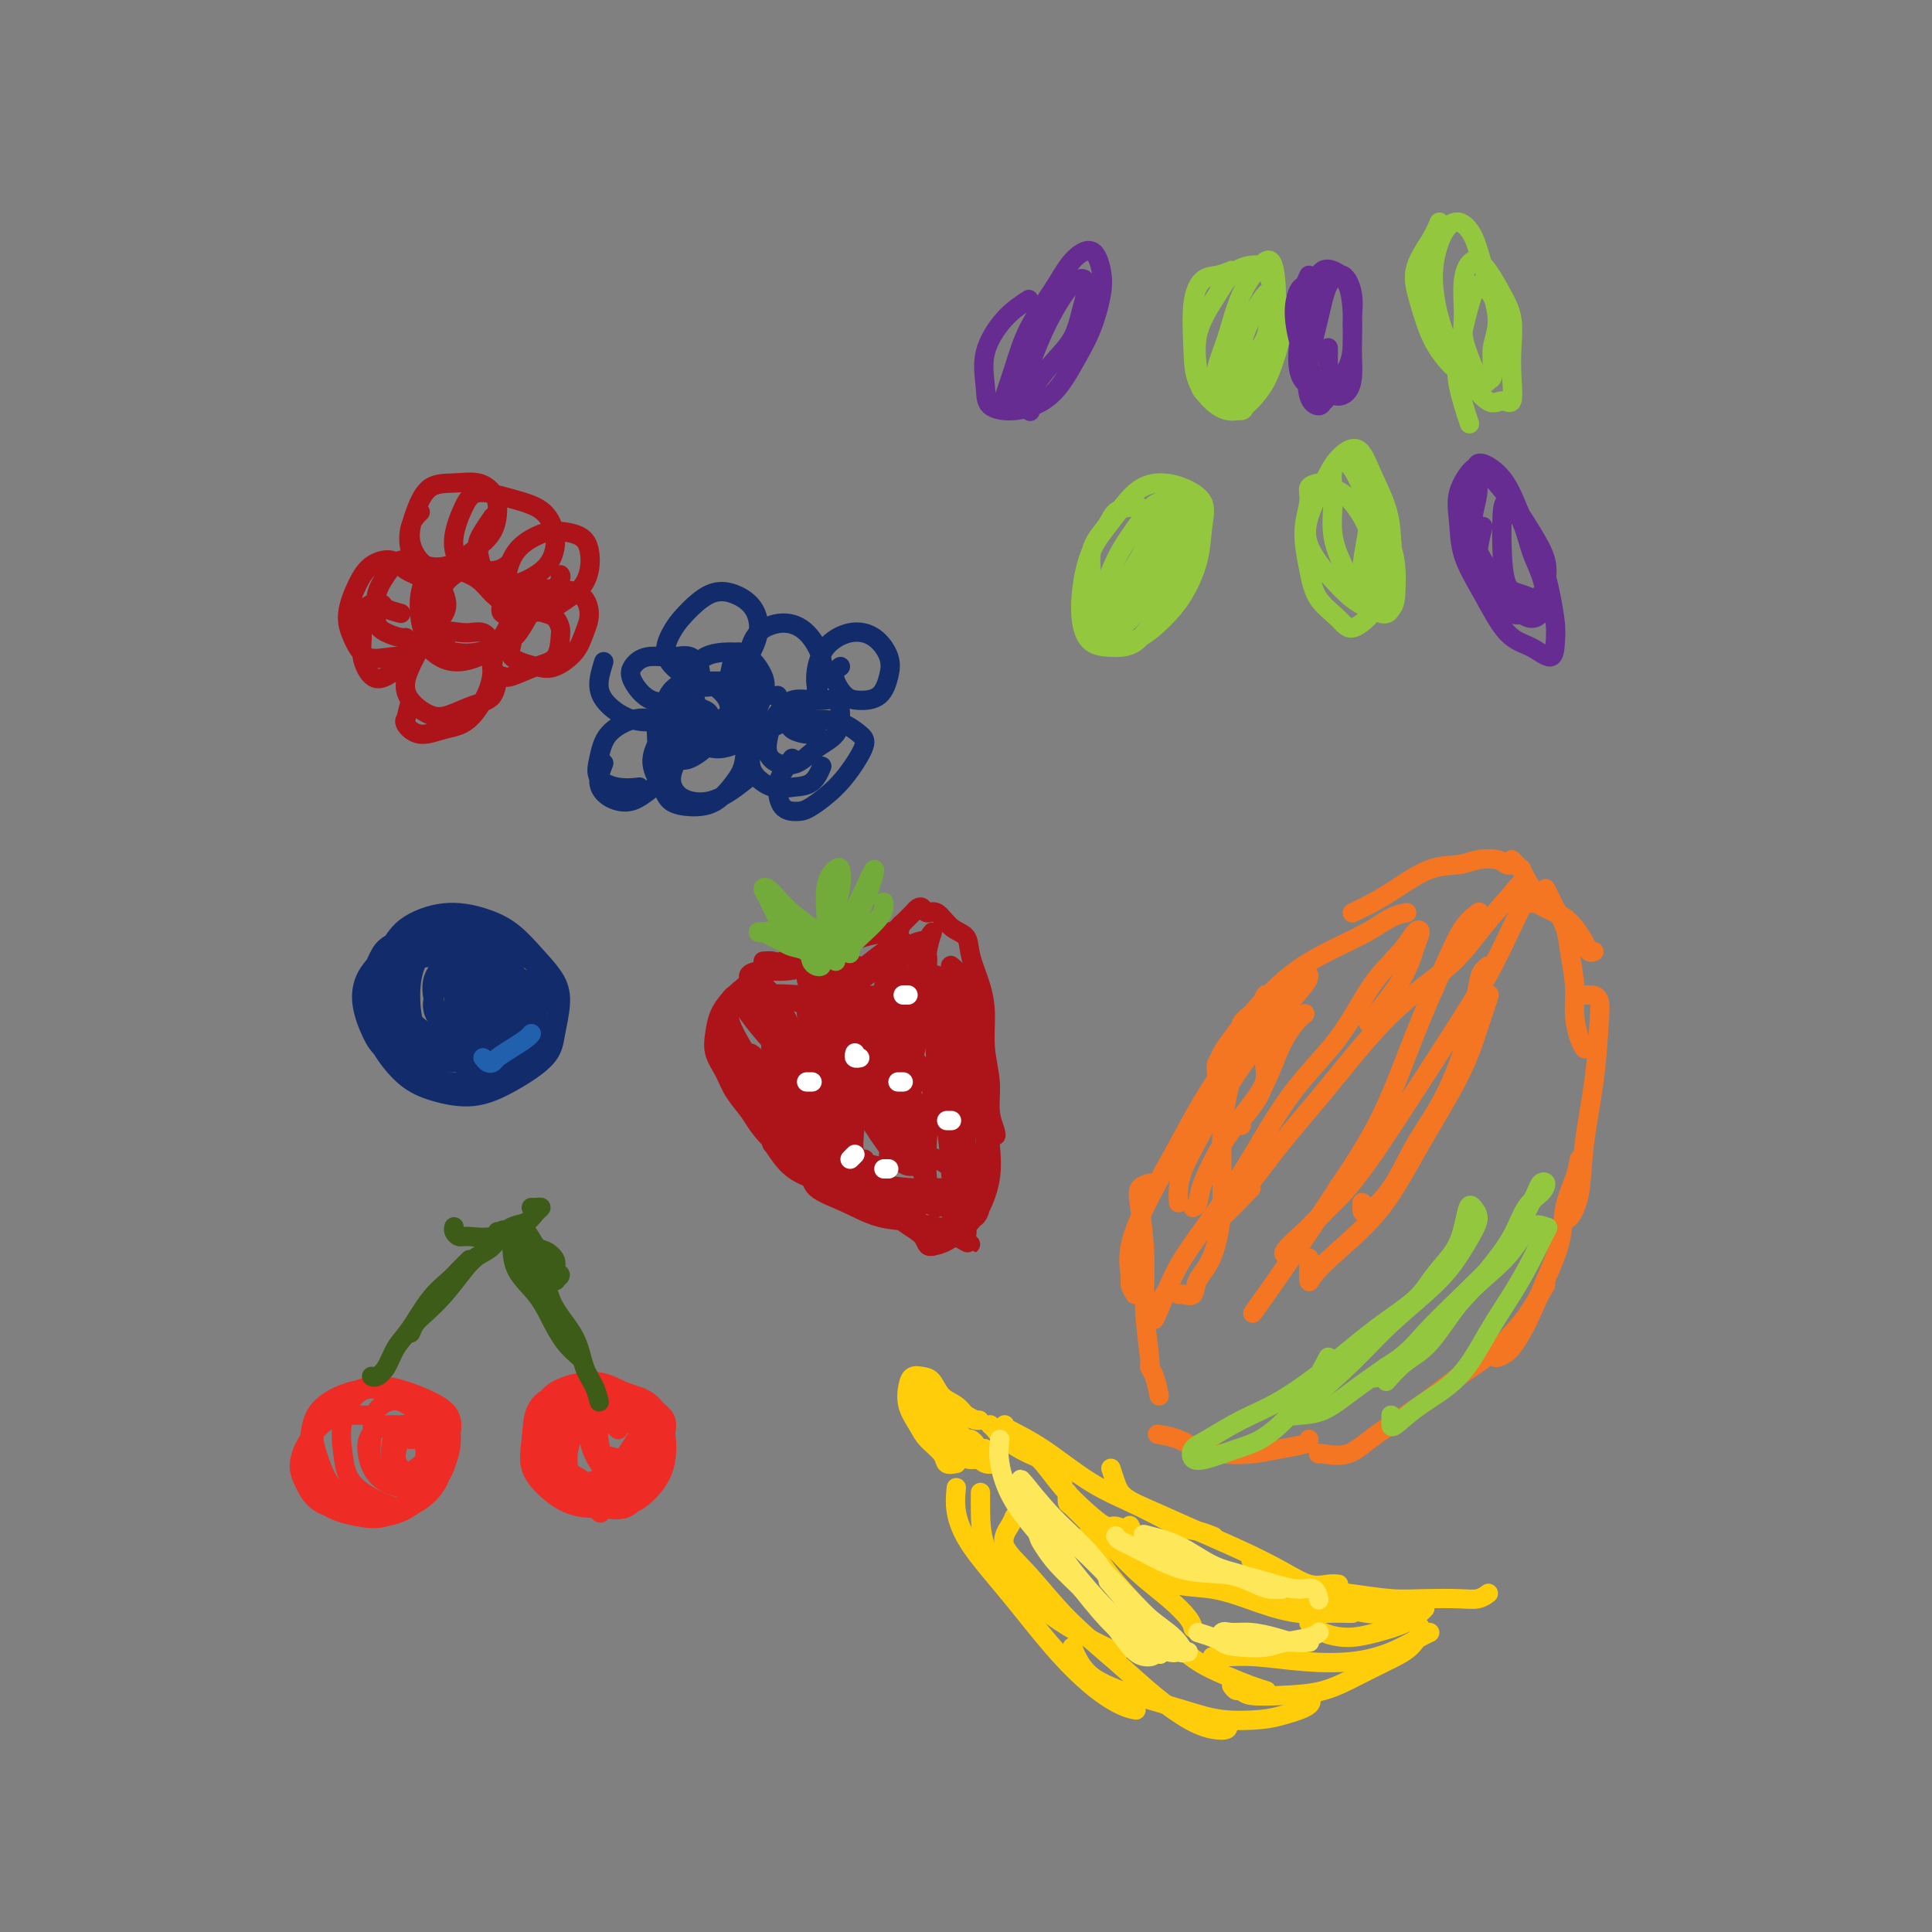 <svg viewBox='0 0 400 400' version='1.1' xmlns='http://www.w3.org/2000/svg' xmlns:xlink='http://www.w3.org/1999/xlink'><rect x="0" y="0" width="400" height="400" fill="#808080" stroke="none"/><g fill='none' stroke='rgb(173,20,25)' stroke-width='4' stroke-linecap='round' stroke-linejoin='round'><path d='M83,127c-1.199,-0.319 -2.398,-0.639 -3,-1c-0.602,-0.361 -0.608,-0.765 -1,-1c-0.392,-0.235 -1.172,-0.301 -2,0c-0.828,0.301 -1.706,0.969 -2,2c-0.294,1.031 -0.003,2.426 0,4c0.003,1.574 -0.280,3.329 0,5c0.280,1.671 1.125,3.260 2,4c0.875,0.740 1.780,0.631 3,0c1.220,-0.631 2.754,-1.783 4,-3c1.246,-1.217 2.206,-2.500 3,-4c0.794,-1.500 1.424,-3.219 2,-5c0.576,-1.781 1.098,-3.625 1,-5c-0.098,-1.375 -0.816,-2.281 -2,-3c-1.184,-0.719 -2.833,-1.249 -4,-2c-1.167,-0.751 -1.852,-1.721 -3,-2c-1.148,-0.279 -2.759,0.133 -4,1c-1.241,0.867 -2.112,2.190 -3,4c-0.888,1.810 -1.794,4.106 -2,6c-0.206,1.894 0.289,3.385 1,5c0.711,1.615 1.637,3.352 3,4c1.363,0.648 3.163,0.206 5,0c1.837,-0.206 3.713,-0.175 5,-1c1.287,-0.825 1.986,-2.507 3,-4c1.014,-1.493 2.344,-2.798 3,-4c0.656,-1.202 0.640,-2.300 0,-4c-0.640,-1.700 -1.902,-4.003 -3,-5c-1.098,-0.997 -2.032,-0.690 -3,-1c-0.968,-0.310 -1.971,-1.238 -3,-1c-1.029,0.238 -2.085,1.641 -3,3c-0.915,1.359 -1.690,2.674 -2,4c-0.310,1.326 -0.155,2.663 0,4'/><path d='M78,127c-0.486,2.547 0.797,3.415 2,4c1.203,0.585 2.324,0.888 3,1c0.676,0.112 0.907,0.032 1,0c0.093,-0.032 0.046,-0.016 0,0'/><path d='M89,126c-0.357,1.432 -0.713,2.865 -1,4c-0.287,1.135 -0.503,1.974 0,3c0.503,1.026 1.725,2.239 3,3c1.275,0.761 2.603,1.071 4,1c1.397,-0.071 2.862,-0.521 4,-1c1.138,-0.479 1.947,-0.985 3,-2c1.053,-1.015 2.348,-2.539 3,-4c0.652,-1.461 0.659,-2.860 0,-4c-0.659,-1.140 -1.984,-2.021 -3,-3c-1.016,-0.979 -1.723,-2.056 -3,-3c-1.277,-0.944 -3.123,-1.757 -5,-2c-1.877,-0.243 -3.784,0.082 -5,1c-1.216,0.918 -1.742,2.430 -2,4c-0.258,1.570 -0.249,3.200 0,5c0.249,1.800 0.738,3.771 2,5c1.262,1.229 3.299,1.718 5,2c1.701,0.282 3.068,0.358 5,0c1.932,-0.358 4.430,-1.149 6,-2c1.570,-0.851 2.213,-1.762 3,-3c0.787,-1.238 1.720,-2.803 2,-4c0.280,-1.197 -0.092,-2.026 -1,-3c-0.908,-0.974 -2.352,-2.091 -4,-3c-1.648,-0.909 -3.501,-1.608 -5,-2c-1.499,-0.392 -2.643,-0.476 -4,0c-1.357,0.476 -2.927,1.511 -4,3c-1.073,1.489 -1.648,3.430 -2,5c-0.352,1.570 -0.479,2.769 0,4c0.479,1.231 1.566,2.495 2,3c0.434,0.505 0.217,0.253 0,0'/><path d='M85,145c-0.438,1.703 -0.877,3.406 -1,4c-0.123,0.594 0.069,0.080 0,0c-0.069,-0.080 -0.400,0.276 0,1c0.400,0.724 1.533,1.818 3,2c1.467,0.182 3.270,-0.548 5,-1c1.730,-0.452 3.387,-0.626 5,-2c1.613,-1.374 3.182,-3.947 4,-6c0.818,-2.053 0.883,-3.587 1,-5c0.117,-1.413 0.285,-2.704 0,-4c-0.285,-1.296 -1.023,-2.598 -2,-3c-0.977,-0.402 -2.195,0.097 -4,0c-1.805,-0.097 -4.198,-0.789 -6,0c-1.802,0.789 -3.011,3.061 -4,5c-0.989,1.939 -1.756,3.546 -2,5c-0.244,1.454 0.036,2.754 1,4c0.964,1.246 2.612,2.438 4,3c1.388,0.562 2.515,0.494 4,0c1.485,-0.494 3.326,-1.414 5,-2c1.674,-0.586 3.181,-0.837 4,-2c0.819,-1.163 0.951,-3.236 1,-4c0.049,-0.764 0.014,-0.218 0,0c-0.014,0.218 -0.007,0.109 0,0'/><path d='M102,135c0.053,0.109 0.106,0.219 0,1c-0.106,0.781 -0.372,2.234 0,3c0.372,0.766 1.382,0.847 2,1c0.618,0.153 0.846,0.379 2,0c1.154,-0.379 3.235,-1.362 5,-2c1.765,-0.638 3.213,-0.931 4,-2c0.787,-1.069 0.911,-2.916 1,-4c0.089,-1.084 0.142,-1.406 0,-2c-0.142,-0.594 -0.478,-1.461 -1,-2c-0.522,-0.539 -1.230,-0.752 -2,-1c-0.770,-0.248 -1.602,-0.533 -3,0c-1.398,0.533 -3.362,1.882 -4,3c-0.638,1.118 0.049,2.004 0,3c-0.049,0.996 -0.834,2.101 0,3c0.834,0.899 3.286,1.592 5,2c1.714,0.408 2.691,0.530 4,0c1.309,-0.530 2.951,-1.711 4,-3c1.049,-1.289 1.504,-2.686 2,-4c0.496,-1.314 1.034,-2.546 1,-4c-0.034,-1.454 -0.639,-3.130 -2,-4c-1.361,-0.870 -3.477,-0.933 -5,-1c-1.523,-0.067 -2.453,-0.137 -4,0c-1.547,0.137 -3.710,0.481 -5,1c-1.290,0.519 -1.707,1.211 -2,2c-0.293,0.789 -0.464,1.674 0,2c0.464,0.326 1.561,0.093 2,0c0.439,-0.093 0.219,-0.047 0,0'/><path d='M111,120c0.082,1.075 0.165,2.150 0,3c-0.165,0.850 -0.576,1.474 0,2c0.576,0.526 2.141,0.956 3,1c0.859,0.044 1.011,-0.296 2,-1c0.989,-0.704 2.813,-1.772 4,-3c1.187,-1.228 1.736,-2.614 2,-4c0.264,-1.386 0.244,-2.770 0,-4c-0.244,-1.230 -0.710,-2.304 -2,-3c-1.290,-0.696 -3.403,-1.013 -5,-1c-1.597,0.013 -2.679,0.358 -4,1c-1.321,0.642 -2.881,1.583 -4,3c-1.119,1.417 -1.799,3.312 -2,5c-0.201,1.688 0.076,3.170 1,4c0.924,0.830 2.496,1.007 4,1c1.504,-0.007 2.939,-0.198 4,-1c1.061,-0.802 1.747,-2.216 2,-3c0.253,-0.784 0.072,-0.938 0,-1c-0.072,-0.062 -0.036,-0.031 0,0'/><path d='M102,107c-0.737,1.073 -1.475,2.146 -2,3c-0.525,0.854 -0.838,1.488 -1,2c-0.162,0.512 -0.175,0.902 0,2c0.175,1.098 0.537,2.903 1,4c0.463,1.097 1.029,1.487 2,2c0.971,0.513 2.349,1.148 4,1c1.651,-0.148 3.574,-1.079 5,-2c1.426,-0.921 2.355,-1.832 3,-3c0.645,-1.168 1.008,-2.591 1,-4c-0.008,-1.409 -0.386,-2.802 -1,-4c-0.614,-1.198 -1.465,-2.202 -3,-3c-1.535,-0.798 -3.756,-1.392 -6,-2c-2.244,-0.608 -4.513,-1.231 -6,-1c-1.487,0.231 -2.193,1.317 -3,3c-0.807,1.683 -1.715,3.964 -2,6c-0.285,2.036 0.053,3.827 1,5c0.947,1.173 2.501,1.727 4,2c1.499,0.273 2.942,0.266 4,0c1.058,-0.266 1.731,-0.790 2,-1c0.269,-0.210 0.135,-0.105 0,0'/><path d='M87,106c-0.786,0.788 -1.572,1.576 -2,3c-0.428,1.424 -0.497,3.485 0,5c0.497,1.515 1.559,2.484 3,3c1.441,0.516 3.260,0.577 5,0c1.740,-0.577 3.401,-1.794 5,-3c1.599,-1.206 3.136,-2.400 4,-4c0.864,-1.600 1.056,-3.606 1,-5c-0.056,-1.394 -0.361,-2.177 -1,-3c-0.639,-0.823 -1.613,-1.684 -3,-2c-1.387,-0.316 -3.187,-0.085 -5,0c-1.813,0.085 -3.637,0.024 -5,1c-1.363,0.976 -2.264,2.990 -3,5c-0.736,2.010 -1.308,4.017 -1,6c0.308,1.983 1.494,3.943 3,5c1.506,1.057 3.332,1.211 5,1c1.668,-0.211 3.180,-0.788 4,-1c0.820,-0.212 0.949,-0.061 1,0c0.051,0.061 0.026,0.030 0,0'/></g>
<g fill='none' stroke='rgb(18,43,106)' stroke-width='4' stroke-linecap='round' stroke-linejoin='round'><path d='M125,158c-0.552,1.391 -1.104,2.782 -1,4c0.104,1.218 0.866,2.262 2,3c1.134,0.738 2.642,1.169 4,1c1.358,-0.169 2.566,-0.938 4,-2c1.434,-1.062 3.096,-2.416 4,-4c0.904,-1.584 1.052,-3.398 1,-5c-0.052,-1.602 -0.304,-2.992 -1,-4c-0.696,-1.008 -1.836,-1.634 -3,-2c-1.164,-0.366 -2.353,-0.473 -4,0c-1.647,0.473 -3.751,1.524 -5,3c-1.249,1.476 -1.644,3.376 -2,5c-0.356,1.624 -0.673,2.971 0,4c0.673,1.029 2.335,1.738 4,2c1.665,0.262 3.333,0.075 4,0c0.667,-0.075 0.334,-0.037 0,0'/><path d='M137,146c-0.412,0.861 -0.824,1.721 -1,3c-0.176,1.279 -0.116,2.976 0,4c0.116,1.024 0.286,1.376 1,2c0.714,0.624 1.971,1.521 3,2c1.029,0.479 1.830,0.540 3,0c1.170,-0.540 2.708,-1.683 4,-3c1.292,-1.317 2.338,-2.810 3,-4c0.662,-1.190 0.942,-2.079 1,-3c0.058,-0.921 -0.105,-1.874 -1,-3c-0.895,-1.126 -2.522,-2.425 -4,-3c-1.478,-0.575 -2.806,-0.427 -4,0c-1.194,0.427 -2.254,1.131 -3,2c-0.746,0.869 -1.177,1.901 -1,3c0.177,1.099 0.961,2.266 2,3c1.039,0.734 2.334,1.037 4,1c1.666,-0.037 3.703,-0.413 5,-1c1.297,-0.587 1.853,-1.384 3,-2c1.147,-0.616 2.886,-1.050 3,-2c0.114,-0.950 -1.396,-2.414 -2,-3c-0.604,-0.586 -0.302,-0.293 0,0'/><path d='M137,150c-0.467,1.241 -0.933,2.483 -1,3c-0.067,0.517 0.266,0.310 0,1c-0.266,0.690 -1.132,2.275 -1,4c0.132,1.725 1.260,3.588 2,5c0.740,1.412 1.091,2.372 2,3c0.909,0.628 2.375,0.925 4,1c1.625,0.075 3.411,-0.074 5,-1c1.589,-0.926 2.983,-2.631 4,-4c1.017,-1.369 1.657,-2.401 2,-4c0.343,-1.599 0.388,-3.766 0,-5c-0.388,-1.234 -1.209,-1.535 -2,-2c-0.791,-0.465 -1.553,-1.095 -3,-1c-1.447,0.095 -3.578,0.917 -5,2c-1.422,1.083 -2.135,2.429 -3,4c-0.865,1.571 -1.881,3.366 -2,5c-0.119,1.634 0.659,3.106 2,4c1.341,0.894 3.246,1.209 5,1c1.754,-0.209 3.357,-0.941 5,-2c1.643,-1.059 3.327,-2.445 4,-3c0.673,-0.555 0.337,-0.277 0,0'/><path d='M144,145c-0.777,0.865 -1.554,1.730 -2,3c-0.446,1.270 -0.563,2.946 0,4c0.563,1.054 1.804,1.486 3,2c1.196,0.514 2.347,1.111 4,1c1.653,-0.111 3.808,-0.930 5,-2c1.192,-1.070 1.423,-2.392 2,-4c0.577,-1.608 1.501,-3.502 2,-5c0.499,-1.498 0.572,-2.601 0,-4c-0.572,-1.399 -1.788,-3.094 -3,-4c-1.212,-0.906 -2.420,-1.025 -4,-1c-1.580,0.025 -3.534,0.192 -5,1c-1.466,0.808 -2.445,2.255 -3,4c-0.555,1.745 -0.685,3.787 0,5c0.685,1.213 2.184,1.596 3,2c0.816,0.404 0.947,0.830 1,1c0.053,0.170 0.026,0.085 0,0'/><path d='M143,137c-0.555,1.051 -1.110,2.103 -1,3c0.110,0.897 0.885,1.641 2,2c1.115,0.359 2.571,0.333 4,0c1.429,-0.333 2.831,-0.971 4,-2c1.169,-1.029 2.106,-2.447 3,-4c0.894,-1.553 1.744,-3.241 2,-5c0.256,-1.759 -0.081,-3.588 -1,-5c-0.919,-1.412 -2.421,-2.405 -4,-3c-1.579,-0.595 -3.234,-0.790 -5,0c-1.766,0.790 -3.643,2.566 -5,4c-1.357,1.434 -2.195,2.528 -3,4c-0.805,1.472 -1.578,3.323 -1,5c0.578,1.677 2.505,3.182 4,4c1.495,0.818 2.556,0.951 4,1c1.444,0.049 3.270,0.014 4,0c0.730,-0.014 0.365,-0.007 0,0'/><path d='M125,137c-0.536,1.747 -1.073,3.493 -1,5c0.073,1.507 0.754,2.773 2,4c1.246,1.227 3.057,2.415 5,3c1.943,0.585 4.019,0.566 6,0c1.981,-0.566 3.869,-1.678 5,-3c1.131,-1.322 1.506,-2.853 2,-4c0.494,-1.147 1.106,-1.909 1,-3c-0.106,-1.091 -0.931,-2.509 -2,-3c-1.069,-0.491 -2.381,-0.054 -4,0c-1.619,0.054 -3.543,-0.277 -5,0c-1.457,0.277 -2.446,1.160 -3,2c-0.554,0.840 -0.674,1.638 0,3c0.674,1.362 2.143,3.290 4,4c1.857,0.710 4.102,0.203 5,0c0.898,-0.203 0.449,-0.101 0,0'/><path d='M153,135c-0.327,0.094 -0.655,0.188 -1,1c-0.345,0.812 -0.709,2.342 -1,4c-0.291,1.658 -0.510,3.442 0,5c0.510,1.558 1.747,2.888 3,4c1.253,1.112 2.520,2.004 4,2c1.480,-0.004 3.174,-0.903 5,-2c1.826,-1.097 3.785,-2.390 5,-4c1.215,-1.610 1.685,-3.537 2,-5c0.315,-1.463 0.474,-2.461 0,-4c-0.474,-1.539 -1.582,-3.619 -3,-5c-1.418,-1.381 -3.147,-2.063 -5,-2c-1.853,0.063 -3.831,0.872 -5,2c-1.169,1.128 -1.529,2.575 -2,4c-0.471,1.425 -1.054,2.826 -1,4c0.054,1.174 0.747,2.119 2,3c1.253,0.881 3.068,1.699 4,2c0.932,0.301 0.981,0.086 1,0c0.019,-0.086 0.010,-0.043 0,0'/><path d='M160,149c-0.388,1.406 -0.776,2.813 -1,4c-0.224,1.187 -0.284,2.156 0,3c0.284,0.844 0.914,1.563 2,2c1.086,0.437 2.630,0.593 4,0c1.370,-0.593 2.566,-1.934 4,-3c1.434,-1.066 3.104,-1.858 4,-3c0.896,-1.142 1.017,-2.636 1,-4c-0.017,-1.364 -0.173,-2.600 -1,-3c-0.827,-0.400 -2.326,0.034 -4,0c-1.674,-0.034 -3.522,-0.538 -5,0c-1.478,0.538 -2.584,2.116 -4,4c-1.416,1.884 -3.141,4.073 -4,6c-0.859,1.927 -0.854,3.591 0,5c0.854,1.409 2.555,2.563 4,3c1.445,0.437 2.635,0.158 4,0c1.365,-0.158 2.906,-0.197 4,-1c1.094,-0.803 1.741,-2.372 2,-3c0.259,-0.628 0.129,-0.314 0,0'/><path d='M164,157c-0.722,1.041 -1.444,2.082 -2,3c-0.556,0.918 -0.946,1.713 -1,3c-0.054,1.287 0.229,3.065 1,4c0.771,0.935 2.029,1.025 3,1c0.971,-0.025 1.656,-0.166 3,-1c1.344,-0.834 3.347,-2.359 5,-4c1.653,-1.641 2.957,-3.396 4,-5c1.043,-1.604 1.826,-3.056 2,-4c0.174,-0.944 -0.261,-1.379 -1,-2c-0.739,-0.621 -1.781,-1.428 -3,-2c-1.219,-0.572 -2.614,-0.909 -4,-1c-1.386,-0.091 -2.764,0.063 -4,0c-1.236,-0.063 -2.331,-0.343 -3,0c-0.669,0.343 -0.911,1.308 0,2c0.911,0.692 2.976,1.109 4,1c1.024,-0.109 1.007,-0.746 1,-1c-0.007,-0.254 -0.003,-0.127 0,0'/><path d='M174,138c-0.379,0.279 -0.757,0.557 -1,1c-0.243,0.443 -0.349,1.049 0,2c0.349,0.951 1.153,2.247 2,3c0.847,0.753 1.736,0.962 3,1c1.264,0.038 2.902,-0.097 4,-1c1.098,-0.903 1.654,-2.575 2,-4c0.346,-1.425 0.481,-2.604 0,-4c-0.481,-1.396 -1.579,-3.008 -3,-4c-1.421,-0.992 -3.165,-1.365 -5,-1c-1.835,0.365 -3.760,1.469 -5,3c-1.240,1.531 -1.795,3.489 -2,5c-0.205,1.511 -0.058,2.575 0,3c0.058,0.425 0.029,0.213 0,0'/><path d='M88,193c-1.283,0.256 -2.566,0.513 -4,1c-1.434,0.487 -3.018,1.206 -4,2c-0.982,0.794 -1.363,1.665 -2,3c-0.637,1.335 -1.531,3.134 -2,5c-0.469,1.866 -0.512,3.798 0,6c0.512,2.202 1.579,4.674 3,7c1.421,2.326 3.197,4.507 5,6c1.803,1.493 3.635,2.299 6,3c2.365,0.701 5.265,1.297 8,1c2.735,-0.297 5.307,-1.488 8,-3c2.693,-1.512 5.509,-3.344 7,-5c1.491,-1.656 1.657,-3.136 2,-5c0.343,-1.864 0.864,-4.113 1,-6c0.136,-1.887 -0.112,-3.411 -1,-5c-0.888,-1.589 -2.415,-3.241 -4,-5c-1.585,-1.759 -3.227,-3.623 -5,-5c-1.773,-1.377 -3.676,-2.268 -6,-3c-2.324,-0.732 -5.069,-1.307 -8,-1c-2.931,0.307 -6.047,1.496 -8,3c-1.953,1.504 -2.742,3.324 -4,5c-1.258,1.676 -2.985,3.210 -4,5c-1.015,1.790 -1.317,3.838 -1,6c0.317,2.162 1.254,4.440 2,6c0.746,1.560 1.300,2.403 3,4c1.700,1.597 4.546,3.950 7,5c2.454,1.050 4.516,0.799 7,1c2.484,0.201 5.389,0.855 8,0c2.611,-0.855 4.927,-3.219 7,-5c2.073,-1.781 3.904,-2.980 5,-5c1.096,-2.020 1.456,-4.863 1,-7c-0.456,-2.137 -1.728,-3.569 -3,-5'/><path d='M112,202c-1.117,-2.837 -2.910,-3.930 -5,-5c-2.090,-1.070 -4.477,-2.117 -7,-3c-2.523,-0.883 -5.183,-1.603 -8,-2c-2.817,-0.397 -5.793,-0.471 -8,1c-2.207,1.471 -3.646,4.487 -5,7c-1.354,2.513 -2.623,4.521 -3,6c-0.377,1.479 0.140,2.427 1,4c0.860,1.573 2.065,3.769 4,5c1.935,1.231 4.599,1.496 7,2c2.401,0.504 4.538,1.248 7,1c2.462,-0.248 5.249,-1.488 8,-3c2.751,-1.512 5.467,-3.297 7,-5c1.533,-1.703 1.883,-3.324 2,-5c0.117,-1.676 0.002,-3.406 -1,-5c-1.002,-1.594 -2.892,-3.052 -5,-4c-2.108,-0.948 -4.434,-1.385 -7,-2c-2.566,-0.615 -5.371,-1.409 -8,-1c-2.629,0.409 -5.083,2.020 -7,4c-1.917,1.980 -3.299,4.330 -4,7c-0.701,2.670 -0.722,5.661 0,8c0.722,2.339 2.186,4.027 4,5c1.814,0.973 3.979,1.231 6,1c2.021,-0.231 3.898,-0.952 6,-2c2.102,-1.048 4.431,-2.423 6,-4c1.569,-1.577 2.380,-3.357 3,-5c0.620,-1.643 1.051,-3.149 1,-5c-0.051,-1.851 -0.583,-4.049 -2,-5c-1.417,-0.951 -3.720,-0.657 -6,-1c-2.280,-0.343 -4.537,-1.323 -7,-1c-2.463,0.323 -5.132,1.949 -7,4c-1.868,2.051 -2.934,4.525 -4,7'/><path d='M80,206c-1.681,3.228 -0.382,5.798 1,8c1.382,2.202 2.847,4.037 5,5c2.153,0.963 4.996,1.056 7,1c2.004,-0.056 3.171,-0.260 5,-1c1.829,-0.740 4.322,-2.017 6,-4c1.678,-1.983 2.541,-4.671 3,-7c0.459,-2.329 0.513,-4.300 0,-6c-0.513,-1.700 -1.592,-3.131 -3,-4c-1.408,-0.869 -3.145,-1.177 -5,-2c-1.855,-0.823 -3.826,-2.163 -6,-2c-2.174,0.163 -4.549,1.828 -6,4c-1.451,2.172 -1.977,4.850 -2,8c-0.023,3.150 0.459,6.770 2,9c1.541,2.230 4.143,3.069 6,4c1.857,0.931 2.971,1.954 5,2c2.029,0.046 4.974,-0.886 7,-2c2.026,-1.114 3.133,-2.410 4,-4c0.867,-1.590 1.496,-3.474 2,-5c0.504,-1.526 0.885,-2.694 0,-4c-0.885,-1.306 -3.037,-2.749 -5,-4c-1.963,-1.251 -3.737,-2.310 -6,-3c-2.263,-0.690 -5.013,-1.012 -8,-1c-2.987,0.012 -6.209,0.358 -8,2c-1.791,1.642 -2.151,4.580 -2,7c0.151,2.420 0.814,4.322 2,6c1.186,1.678 2.895,3.131 5,4c2.105,0.869 4.605,1.153 7,1c2.395,-0.153 4.683,-0.742 7,-2c2.317,-1.258 4.662,-3.185 6,-5c1.338,-1.815 1.668,-3.519 2,-5c0.332,-1.481 0.666,-2.741 1,-4'/><path d='M112,202c-0.483,-2.506 -3.190,-4.270 -5,-5c-1.810,-0.730 -2.723,-0.426 -5,-1c-2.277,-0.574 -5.918,-2.025 -9,-2c-3.082,0.025 -5.607,1.527 -7,3c-1.393,1.473 -1.656,2.919 -2,5c-0.344,2.081 -0.770,4.798 0,7c0.770,2.202 2.735,3.888 5,5c2.265,1.112 4.830,1.648 7,2c2.170,0.352 3.944,0.520 6,0c2.056,-0.520 4.393,-1.728 6,-3c1.607,-1.272 2.483,-2.606 3,-4c0.517,-1.394 0.674,-2.846 0,-4c-0.674,-1.154 -2.178,-2.009 -4,-3c-1.822,-0.991 -3.960,-2.119 -6,-3c-2.040,-0.881 -3.982,-1.514 -6,-1c-2.018,0.514 -4.112,2.177 -5,4c-0.888,1.823 -0.568,3.806 0,6c0.568,2.194 1.385,4.600 3,6c1.615,1.400 4.028,1.796 6,2c1.972,0.204 3.502,0.216 5,0c1.498,-0.216 2.963,-0.661 4,-2c1.037,-1.339 1.645,-3.572 2,-5c0.355,-1.428 0.455,-2.053 0,-3c-0.455,-0.947 -1.466,-2.218 -3,-3c-1.534,-0.782 -3.590,-1.074 -5,-1c-1.410,0.074 -2.174,0.516 -3,2c-0.826,1.484 -1.716,4.011 -2,6c-0.284,1.989 0.037,3.440 1,5c0.963,1.560 2.567,3.228 4,4c1.433,0.772 2.695,0.649 4,0c1.305,-0.649 2.652,-1.825 4,-3'/><path d='M110,216c1.429,-1.172 1.002,-2.600 1,-4c-0.002,-1.400 0.422,-2.770 0,-4c-0.422,-1.230 -1.691,-2.320 -3,-3c-1.309,-0.680 -2.657,-0.949 -4,-1c-1.343,-0.051 -2.680,0.115 -4,1c-1.320,0.885 -2.622,2.489 -3,4c-0.378,1.511 0.167,2.929 1,4c0.833,1.071 1.952,1.793 3,2c1.048,0.207 2.024,-0.103 3,0c0.976,0.103 1.954,0.620 3,0c1.046,-0.620 2.162,-2.376 3,-4c0.838,-1.624 1.398,-3.116 1,-4c-0.398,-0.884 -1.752,-1.159 -3,-2c-1.248,-0.841 -2.388,-2.246 -4,-3c-1.612,-0.754 -3.694,-0.857 -5,0c-1.306,0.857 -1.835,2.672 -2,4c-0.165,1.328 0.036,2.167 0,3c-0.036,0.833 -0.307,1.659 0,2c0.307,0.341 1.193,0.197 2,0c0.807,-0.197 1.535,-0.445 2,-1c0.465,-0.555 0.666,-1.416 1,-2c0.334,-0.584 0.800,-0.891 1,-2c0.200,-1.109 0.132,-3.021 -1,-4c-1.132,-0.979 -3.328,-1.027 -5,-1c-1.672,0.027 -2.818,0.128 -4,1c-1.182,0.872 -2.398,2.517 -3,4c-0.602,1.483 -0.589,2.806 0,4c0.589,1.194 1.756,2.258 3,3c1.244,0.742 2.566,1.161 4,1c1.434,-0.161 2.981,-0.903 4,-2c1.019,-1.097 1.509,-2.548 2,-4'/><path d='M103,208c1.253,-1.455 1.386,-2.093 1,-3c-0.386,-0.907 -1.290,-2.082 -2,-3c-0.710,-0.918 -1.227,-1.580 -2,-2c-0.773,-0.420 -1.804,-0.600 -3,0c-1.196,0.600 -2.558,1.980 -3,3c-0.442,1.020 0.037,1.680 0,3c-0.037,1.320 -0.588,3.302 0,4c0.588,0.698 2.317,0.114 3,0c0.683,-0.114 0.321,0.244 1,0c0.679,-0.244 2.401,-1.090 3,-2c0.599,-0.910 0.077,-1.884 0,-3c-0.077,-1.116 0.290,-2.372 0,-3c-0.290,-0.628 -1.238,-0.627 -2,-1c-0.762,-0.373 -1.338,-1.120 -2,-1c-0.662,0.120 -1.412,1.105 -2,2c-0.588,0.895 -1.015,1.698 -1,3c0.015,1.302 0.473,3.103 1,4c0.527,0.897 1.124,0.891 2,1c0.876,0.109 2.031,0.334 3,0c0.969,-0.334 1.752,-1.228 2,-2c0.248,-0.772 -0.038,-1.422 0,-2c0.038,-0.578 0.402,-1.083 0,-1c-0.402,0.083 -1.570,0.753 -2,1c-0.430,0.247 -0.123,0.071 0,0c0.123,-0.071 0.061,-0.035 0,0'/></g>
<g fill='none' stroke='rgb(33,96,173)' stroke-width='4' stroke-linecap='round' stroke-linejoin='round'><path d='M100,219c0.321,0.405 0.643,0.810 1,1c0.357,0.190 0.751,0.166 1,0c0.249,-0.166 0.354,-0.476 1,-1c0.646,-0.524 1.833,-1.264 3,-2c1.167,-0.736 2.314,-1.467 3,-2c0.686,-0.533 0.910,-0.866 1,-1c0.090,-0.134 0.045,-0.067 0,0'/></g>
<g fill='none' stroke='rgb(173,20,25)' stroke-width='4' stroke-linecap='round' stroke-linejoin='round'><path d='M170,199c-0.766,-0.006 -1.533,-0.011 -2,0c-0.467,0.011 -0.635,0.039 -1,0c-0.365,-0.039 -0.928,-0.146 -2,0c-1.072,0.146 -2.655,0.545 -4,1c-1.345,0.455 -2.453,0.967 -4,2c-1.547,1.033 -3.533,2.586 -5,4c-1.467,1.414 -2.417,2.688 -3,4c-0.583,1.312 -0.801,2.662 -1,4c-0.199,1.338 -0.378,2.663 0,4c0.378,1.337 1.314,2.684 2,4c0.686,1.316 1.122,2.601 2,4c0.878,1.399 2.197,2.914 3,4c0.803,1.086 1.090,1.745 2,3c0.910,1.255 2.444,3.107 4,4c1.556,0.893 3.135,0.828 5,1c1.865,0.172 4.015,0.582 6,1c1.985,0.418 3.804,0.843 5,1c1.196,0.157 1.770,0.045 2,0c0.230,-0.045 0.115,-0.022 0,0'/><path d='M158,199c0.732,-0.056 1.464,-0.113 2,0c0.536,0.113 0.875,0.395 2,0c1.125,-0.395 3.035,-1.467 5,-2c1.965,-0.533 3.983,-0.528 6,-1c2.017,-0.472 4.032,-1.422 6,-2c1.968,-0.578 3.889,-0.785 5,-1c1.111,-0.215 1.411,-0.437 2,-1c0.589,-0.563 1.467,-1.467 2,-2c0.533,-0.533 0.723,-0.696 1,-1c0.277,-0.304 0.643,-0.751 1,-1c0.357,-0.249 0.705,-0.300 1,0c0.295,0.300 0.536,0.952 1,1c0.464,0.048 1.150,-0.509 2,0c0.850,0.509 1.864,2.083 3,3c1.136,0.917 2.394,1.177 3,2c0.606,0.823 0.559,2.210 1,4c0.441,1.790 1.371,3.983 2,6c0.629,2.017 0.957,3.857 1,6c0.043,2.143 -0.198,4.590 0,7c0.198,2.410 0.834,4.782 1,7c0.166,2.218 -0.138,4.282 0,6c0.138,1.718 0.717,3.089 1,4c0.283,0.911 0.268,1.361 0,1c-0.268,-0.361 -0.791,-1.532 -1,-2c-0.209,-0.468 -0.105,-0.234 0,0'/><path d='M201,206c0.014,-0.291 0.028,-0.582 0,0c-0.028,0.582 -0.098,2.037 0,4c0.098,1.963 0.363,4.434 1,7c0.637,2.566 1.645,5.227 2,8c0.355,2.773 0.056,5.657 0,8c-0.056,2.343 0.129,4.143 0,6c-0.129,1.857 -0.573,3.769 -1,5c-0.427,1.231 -0.836,1.780 -1,2c-0.164,0.220 -0.082,0.110 0,0'/><path d='M151,215c-0.319,1.094 -0.639,2.189 0,4c0.639,1.811 2.235,4.340 4,7c1.765,2.660 3.699,5.452 6,8c2.301,2.548 4.970,4.851 7,7c2.030,2.149 3.420,4.145 5,5c1.580,0.855 3.351,0.569 5,1c1.649,0.431 3.175,1.577 4,2c0.825,0.423 0.950,0.121 1,0c0.050,-0.121 0.025,-0.060 0,0'/><path d='M160,235c0.063,0.946 0.126,1.892 0,2c-0.126,0.108 -0.440,-0.622 0,0c0.440,0.622 1.633,2.597 3,4c1.367,1.403 2.908,2.233 5,3c2.092,0.767 4.735,1.470 7,2c2.265,0.530 4.152,0.888 6,1c1.848,0.112 3.658,-0.023 5,0c1.342,0.023 2.215,0.202 3,0c0.785,-0.202 1.480,-0.785 2,-1c0.520,-0.215 0.863,-0.061 1,0c0.137,0.061 0.069,0.031 0,0'/><path d='M168,241c-0.007,0.382 -0.013,0.764 0,1c0.013,0.236 0.046,0.325 0,1c-0.046,0.675 -0.173,1.936 1,3c1.173,1.064 3.644,1.932 6,3c2.356,1.068 4.597,2.338 7,3c2.403,0.662 4.970,0.716 7,1c2.030,0.284 3.525,0.797 5,1c1.475,0.203 2.932,0.096 4,0c1.068,-0.096 1.749,-0.180 2,-1c0.251,-0.820 0.072,-2.377 0,-3c-0.072,-0.623 -0.036,-0.311 0,0'/><path d='M170,241c0.445,0.350 0.891,0.699 1,1c0.109,0.301 -0.118,0.553 0,1c0.118,0.447 0.580,1.090 2,2c1.420,0.910 3.797,2.086 6,3c2.203,0.914 4.232,1.566 6,2c1.768,0.434 3.275,0.650 5,0c1.725,-0.650 3.667,-2.168 5,-3c1.333,-0.832 2.056,-0.980 3,-2c0.944,-1.020 2.109,-2.913 3,-4c0.891,-1.087 1.509,-1.370 2,-2c0.491,-0.630 0.855,-1.609 1,-2c0.145,-0.391 0.073,-0.196 0,0'/><path d='M160,212c0.118,1.048 0.236,2.095 0,3c-0.236,0.905 -0.825,1.667 0,4c0.825,2.333 3.064,6.235 5,9c1.936,2.765 3.568,4.391 5,6c1.432,1.609 2.664,3.199 3,3c0.336,-0.199 -0.223,-2.187 -1,-4c-0.777,-1.813 -1.773,-3.449 -3,-5c-1.227,-1.551 -2.686,-3.016 -4,-5c-1.314,-1.984 -2.485,-4.488 -4,-7c-1.515,-2.512 -3.376,-5.031 -5,-7c-1.624,-1.969 -3.010,-3.389 -4,-3c-0.990,0.389 -1.582,2.586 -1,5c0.582,2.414 2.340,5.046 4,8c1.660,2.954 3.223,6.232 5,9c1.777,2.768 3.767,5.028 6,7c2.233,1.972 4.707,3.657 7,5c2.293,1.343 4.405,2.344 6,3c1.595,0.656 2.673,0.965 3,1c0.327,0.035 -0.097,-0.206 -1,-1c-0.903,-0.794 -2.286,-2.142 -4,-4c-1.714,-1.858 -3.758,-4.228 -6,-6c-2.242,-1.772 -4.681,-2.947 -7,-5c-2.319,-2.053 -4.517,-4.984 -6,-7c-1.483,-2.016 -2.249,-3.118 -3,-3c-0.751,0.118 -1.485,1.457 -1,3c0.485,1.543 2.189,3.292 4,5c1.811,1.708 3.728,3.375 6,6c2.272,2.625 4.898,6.209 8,9c3.102,2.791 6.681,4.790 10,7c3.319,2.210 6.377,4.631 9,6c2.623,1.369 4.812,1.684 7,2'/><path d='M198,256c4.476,2.548 2.667,1.417 2,1c-0.667,-0.417 -0.190,-0.119 0,0c0.190,0.119 0.095,0.060 0,0'/><path d='M168,236c-0.009,1.193 -0.019,2.387 0,3c0.019,0.613 0.066,0.647 1,1c0.934,0.353 2.756,1.026 5,2c2.244,0.974 4.910,2.248 8,3c3.090,0.752 6.606,0.980 9,1c2.394,0.020 3.667,-0.170 5,0c1.333,0.170 2.724,0.700 3,0c0.276,-0.700 -0.565,-2.631 -2,-4c-1.435,-1.369 -3.463,-2.176 -5,-3c-1.537,-0.824 -2.582,-1.664 -3,-2c-0.418,-0.336 -0.209,-0.168 0,0'/><path d='M156,208c-0.855,-0.088 -1.711,-0.176 -2,0c-0.289,0.176 -0.012,0.617 1,2c1.012,1.383 2.758,3.709 5,6c2.242,2.291 4.981,4.546 8,7c3.019,2.454 6.319,5.107 9,7c2.681,1.893 4.744,3.025 6,4c1.256,0.975 1.704,1.793 2,2c0.296,0.207 0.440,-0.196 0,-1c-0.440,-0.804 -1.463,-2.008 -3,-3c-1.537,-0.992 -3.586,-1.773 -5,-3c-1.414,-1.227 -2.191,-2.898 -4,-5c-1.809,-2.102 -4.648,-4.633 -7,-8c-2.352,-3.367 -4.216,-7.571 -6,-10c-1.784,-2.429 -3.487,-3.082 -4,-3c-0.513,0.082 0.165,0.900 1,2c0.835,1.100 1.826,2.481 3,4c1.174,1.519 2.531,3.176 4,5c1.469,1.824 3.050,3.816 5,6c1.950,2.184 4.267,4.559 6,6c1.733,1.441 2.881,1.947 3,2c0.119,0.053 -0.790,-0.348 -2,-1c-1.210,-0.652 -2.722,-1.554 -4,-3c-1.278,-1.446 -2.321,-3.435 -4,-5c-1.679,-1.565 -3.995,-2.706 -6,-5c-2.005,-2.294 -3.700,-5.743 -5,-8c-1.300,-2.257 -2.205,-3.323 -2,-4c0.205,-0.677 1.519,-0.965 3,-1c1.481,-0.035 3.130,0.183 5,0c1.870,-0.183 3.963,-0.767 6,-1c2.037,-0.233 4.019,-0.117 6,0'/><path d='M175,200c4.413,-0.191 5.447,0.331 7,1c1.553,0.669 3.626,1.486 5,2c1.374,0.514 2.050,0.727 2,1c-0.050,0.273 -0.827,0.607 -2,1c-1.173,0.393 -2.742,0.845 -5,1c-2.258,0.155 -5.203,0.013 -8,0c-2.797,-0.013 -5.444,0.103 -8,0c-2.556,-0.103 -5.021,-0.425 -7,0c-1.979,0.425 -3.471,1.597 -4,2c-0.529,0.403 -0.095,0.036 1,0c1.095,-0.036 2.852,0.258 5,0c2.148,-0.258 4.689,-1.067 7,-2c2.311,-0.933 4.394,-1.988 7,-3c2.606,-1.012 5.734,-1.980 8,-3c2.266,-1.020 3.669,-2.093 5,-3c1.331,-0.907 2.591,-1.647 3,-2c0.409,-0.353 -0.033,-0.318 -1,0c-0.967,0.318 -2.461,0.919 -4,2c-1.539,1.081 -3.125,2.641 -5,4c-1.875,1.359 -4.040,2.518 -6,5c-1.960,2.482 -3.717,6.287 -5,9c-1.283,2.713 -2.094,4.335 -2,6c0.094,1.665 1.093,3.375 2,4c0.907,0.625 1.723,0.166 3,0c1.277,-0.166 3.015,-0.038 4,-1c0.985,-0.962 1.217,-3.015 2,-5c0.783,-1.985 2.119,-3.902 3,-6c0.881,-2.098 1.308,-4.377 2,-7c0.692,-2.623 1.648,-5.591 2,-8c0.352,-2.409 0.101,-4.260 0,-5c-0.101,-0.740 -0.050,-0.370 0,0'/><path d='M186,193c1.267,-4.230 -0.067,0.693 -1,4c-0.933,3.307 -1.466,4.996 -2,7c-0.534,2.004 -1.070,4.323 -2,7c-0.930,2.677 -2.255,5.713 -3,8c-0.745,2.287 -0.910,3.826 -1,5c-0.090,1.174 -0.105,1.982 0,2c0.105,0.018 0.331,-0.756 1,-2c0.669,-1.244 1.781,-2.959 3,-5c1.219,-2.041 2.544,-4.406 4,-7c1.456,-2.594 3.043,-5.415 4,-8c0.957,-2.585 1.284,-4.935 2,-7c0.716,-2.065 1.821,-3.846 2,-4c0.179,-0.154 -0.566,1.318 -1,4c-0.434,2.682 -0.555,6.574 -1,10c-0.445,3.426 -1.212,6.384 -2,10c-0.788,3.616 -1.596,7.888 -2,11c-0.404,3.112 -0.402,5.062 -1,7c-0.598,1.938 -1.794,3.863 -2,4c-0.206,0.137 0.580,-1.512 1,-3c0.420,-1.488 0.476,-2.813 1,-5c0.524,-2.187 1.518,-5.236 2,-8c0.482,-2.764 0.454,-5.243 1,-9c0.546,-3.757 1.666,-8.792 2,-12c0.334,-3.208 -0.119,-4.588 0,-5c0.119,-0.412 0.809,0.143 1,1c0.191,0.857 -0.117,2.017 0,4c0.117,1.983 0.660,4.789 1,8c0.340,3.211 0.476,6.826 1,11c0.524,4.174 1.435,8.907 2,13c0.565,4.093 0.782,7.547 1,11'/><path d='M197,245c0.811,8.557 -0.162,5.948 -1,5c-0.838,-0.948 -1.542,-0.237 -2,0c-0.458,0.237 -0.669,0.000 -1,-1c-0.331,-1.000 -0.782,-2.764 -1,-5c-0.218,-2.236 -0.203,-4.946 0,-8c0.203,-3.054 0.594,-6.452 1,-10c0.406,-3.548 0.826,-7.244 1,-11c0.174,-3.756 0.101,-7.570 0,-10c-0.101,-2.430 -0.232,-3.477 0,-3c0.232,0.477 0.826,2.476 1,4c0.174,1.524 -0.072,2.572 0,5c0.072,2.428 0.461,6.237 1,10c0.539,3.763 1.226,7.479 2,11c0.774,3.521 1.633,6.846 2,10c0.367,3.154 0.242,6.138 0,8c-0.242,1.862 -0.601,2.600 -1,3c-0.399,0.400 -0.838,0.460 -1,0c-0.162,-0.460 -0.046,-1.439 0,-3c0.046,-1.561 0.023,-3.704 0,-6c-0.023,-2.296 -0.045,-4.745 0,-8c0.045,-3.255 0.159,-7.314 0,-12c-0.159,-4.686 -0.589,-9.997 -1,-14c-0.411,-4.003 -0.801,-6.698 -1,-8c-0.199,-1.302 -0.207,-1.213 0,0c0.207,1.213 0.630,3.548 1,6c0.370,2.452 0.688,5.021 1,8c0.312,2.979 0.620,6.367 1,10c0.380,3.633 0.834,7.510 1,11c0.166,3.490 0.045,6.594 0,9c-0.045,2.406 -0.013,4.116 0,5c0.013,0.884 0.006,0.942 0,1'/><path d='M200,252c0.690,7.486 -0.586,1.201 -1,-2c-0.414,-3.201 0.033,-3.316 0,-5c-0.033,-1.684 -0.546,-4.936 -1,-8c-0.454,-3.064 -0.847,-5.940 -1,-10c-0.153,-4.060 -0.065,-9.303 0,-14c0.065,-4.697 0.107,-8.847 0,-11c-0.107,-2.153 -0.363,-2.307 0,-2c0.363,0.307 1.344,1.075 2,2c0.656,0.925 0.986,2.006 1,4c0.014,1.994 -0.286,4.901 0,8c0.286,3.099 1.160,6.388 2,10c0.840,3.612 1.647,7.545 2,11c0.353,3.455 0.253,6.431 0,9c-0.253,2.569 -0.660,4.729 -1,6c-0.340,1.271 -0.612,1.652 -1,2c-0.388,0.348 -0.891,0.663 -1,0c-0.109,-0.663 0.177,-2.305 0,-4c-0.177,-1.695 -0.816,-3.445 -1,-6c-0.184,-2.555 0.086,-5.916 0,-9c-0.086,-3.084 -0.528,-5.890 -1,-9c-0.472,-3.110 -0.975,-6.524 -1,-9c-0.025,-2.476 0.427,-4.016 1,-4c0.573,0.016 1.265,1.587 2,3c0.735,1.413 1.512,2.667 2,5c0.488,2.333 0.687,5.744 1,9c0.313,3.256 0.740,6.357 1,9c0.260,2.643 0.351,4.827 0,7c-0.351,2.173 -1.146,4.335 -2,6c-0.854,1.665 -1.768,2.833 -3,4c-1.232,1.167 -2.780,2.333 -4,3c-1.220,0.667 -2.110,0.833 -3,1'/><path d='M193,258c-1.328,0.304 -1.148,-0.935 -2,-2c-0.852,-1.065 -2.734,-1.954 -4,-3c-1.266,-1.046 -1.915,-2.248 -3,-4c-1.085,-1.752 -2.607,-4.055 -4,-6c-1.393,-1.945 -2.658,-3.534 -4,-6c-1.342,-2.466 -2.763,-5.809 -4,-9c-1.237,-3.191 -2.290,-6.230 -3,-8c-0.710,-1.770 -1.075,-2.269 -1,-3c0.075,-0.731 0.592,-1.693 1,-2c0.408,-0.307 0.709,0.039 1,0c0.291,-0.039 0.573,-0.465 1,0c0.427,0.465 0.998,1.820 2,4c1.002,2.180 2.434,5.186 4,8c1.566,2.814 3.266,5.438 5,8c1.734,2.562 3.504,5.064 5,6c1.496,0.936 2.720,0.308 3,0c0.280,-0.308 -0.383,-0.294 -1,-1c-0.617,-0.706 -1.188,-2.130 -2,-4c-0.812,-1.870 -1.864,-4.187 -3,-6c-1.136,-1.813 -2.356,-3.124 -4,-5c-1.644,-1.876 -3.711,-4.317 -6,-7c-2.289,-2.683 -4.798,-5.609 -6,-7c-1.202,-1.391 -1.095,-1.246 -1,-1c0.095,0.246 0.179,0.595 1,2c0.821,1.405 2.381,3.866 4,6c1.619,2.134 3.298,3.942 5,6c1.702,2.058 3.429,4.366 6,6c2.571,1.634 5.988,2.593 8,3c2.012,0.407 2.619,0.264 3,0c0.381,-0.264 0.538,-0.647 0,-1c-0.538,-0.353 -1.769,-0.677 -3,-1'/><path d='M191,231c-1.018,-0.800 -2.062,-1.801 -3,-3c-0.938,-1.199 -1.769,-2.596 -3,-4c-1.231,-1.404 -2.863,-2.814 -5,-5c-2.137,-2.186 -4.779,-5.148 -7,-8c-2.221,-2.852 -4.022,-5.596 -5,-7c-0.978,-1.404 -1.135,-1.469 -1,-1c0.135,0.469 0.561,1.471 1,2c0.439,0.529 0.890,0.584 2,1c1.110,0.416 2.881,1.194 5,2c2.119,0.806 4.588,1.642 7,2c2.412,0.358 4.766,0.239 7,0c2.234,-0.239 4.348,-0.597 6,-1c1.652,-0.403 2.841,-0.850 3,-1c0.159,-0.150 -0.712,-0.002 -2,0c-1.288,0.002 -2.993,-0.142 -5,0c-2.007,0.142 -4.316,0.571 -7,1c-2.684,0.429 -5.742,0.857 -9,2c-3.258,1.143 -6.714,3.000 -9,4c-2.286,1.000 -3.401,1.143 -4,1c-0.599,-0.143 -0.680,-0.573 0,-1c0.680,-0.427 2.122,-0.850 4,-2c1.878,-1.150 4.193,-3.027 6,-5c1.807,-1.973 3.107,-4.042 5,-6c1.893,-1.958 4.379,-3.804 6,-5c1.621,-1.196 2.376,-1.743 3,-2c0.624,-0.257 1.116,-0.223 1,0c-0.116,0.223 -0.840,0.634 -1,2c-0.160,1.366 0.246,3.686 0,6c-0.246,2.314 -1.143,4.623 -2,7c-0.857,2.377 -1.673,4.822 -2,7c-0.327,2.178 -0.163,4.089 0,6'/><path d='M182,223c-0.670,4.786 -0.346,2.750 0,2c0.346,-0.750 0.712,-0.214 1,0c0.288,0.214 0.498,0.105 1,-1c0.502,-1.105 1.297,-3.207 2,-5c0.703,-1.793 1.313,-3.276 2,-5c0.687,-1.724 1.451,-3.689 2,-6c0.549,-2.311 0.882,-4.967 1,-6c0.118,-1.033 0.019,-0.441 0,0c-0.019,0.441 0.040,0.733 0,3c-0.040,2.267 -0.180,6.511 -1,10c-0.820,3.489 -2.322,6.224 -3,9c-0.678,2.776 -0.533,5.594 -1,8c-0.467,2.406 -1.545,4.401 -2,5c-0.455,0.599 -0.287,-0.198 0,-1c0.287,-0.802 0.694,-1.610 1,-3c0.306,-1.390 0.513,-3.362 1,-5c0.487,-1.638 1.254,-2.942 2,-5c0.746,-2.058 1.469,-4.871 2,-8c0.531,-3.129 0.869,-6.574 1,-9c0.131,-2.426 0.055,-3.832 0,-4c-0.055,-0.168 -0.089,0.904 -1,2c-0.911,1.096 -2.699,2.217 -4,4c-1.301,1.783 -2.114,4.227 -3,7c-0.886,2.773 -1.845,5.874 -3,8c-1.155,2.126 -2.506,3.277 -3,4c-0.494,0.723 -0.132,1.017 0,1c0.132,-0.017 0.036,-0.345 0,-1c-0.036,-0.655 -0.010,-1.638 0,-3c0.010,-1.362 0.003,-3.103 0,-5c-0.003,-1.897 -0.001,-3.948 0,-6'/><path d='M177,213c-0.344,-3.503 -1.203,-5.260 -2,-7c-0.797,-1.740 -1.532,-3.461 -2,-5c-0.468,-1.539 -0.669,-2.895 -1,-3c-0.331,-0.105 -0.793,1.039 -1,2c-0.207,0.961 -0.159,1.737 0,3c0.159,1.263 0.430,3.013 1,5c0.570,1.987 1.438,4.211 3,6c1.562,1.789 3.817,3.143 6,5c2.183,1.857 4.294,4.216 6,5c1.706,0.784 3.009,-0.008 4,0c0.991,0.008 1.672,0.817 2,1c0.328,0.183 0.303,-0.261 0,-1c-0.303,-0.739 -0.885,-1.773 -2,-3c-1.115,-1.227 -2.762,-2.645 -5,-4c-2.238,-1.355 -5.067,-2.646 -8,-4c-2.933,-1.354 -5.969,-2.770 -9,-4c-3.031,-1.230 -6.056,-2.272 -8,-3c-1.944,-0.728 -2.808,-1.140 -3,-1c-0.192,0.140 0.289,0.832 1,2c0.711,1.168 1.653,2.811 3,5c1.347,2.189 3.100,4.924 5,7c1.900,2.076 3.948,3.492 6,5c2.052,1.508 4.107,3.107 6,4c1.893,0.893 3.625,1.081 5,1c1.375,-0.081 2.395,-0.432 3,-1c0.605,-0.568 0.795,-1.354 1,-2c0.205,-0.646 0.425,-1.151 0,-2c-0.425,-0.849 -1.495,-2.042 -2,-3c-0.505,-0.958 -0.444,-1.681 -1,-2c-0.556,-0.319 -1.730,-0.234 -3,1c-1.270,1.234 -2.635,3.617 -4,6'/><path d='M178,226c-0.810,2.179 -0.835,4.625 -1,7c-0.165,2.375 -0.470,4.679 0,6c0.470,1.321 1.716,1.660 3,2c1.284,0.340 2.607,0.680 4,0c1.393,-0.680 2.857,-2.381 4,-4c1.143,-1.619 1.965,-3.155 3,-5c1.035,-1.845 2.284,-3.999 3,-6c0.716,-2.001 0.898,-3.849 1,-6c0.102,-2.151 0.123,-4.605 0,-7c-0.123,-2.395 -0.391,-4.729 -1,-6c-0.609,-1.271 -1.558,-1.477 -3,-1c-1.442,0.477 -3.376,1.637 -5,4c-1.624,2.363 -2.938,5.929 -4,9c-1.062,3.071 -1.872,5.645 -2,8c-0.128,2.355 0.427,4.489 1,6c0.573,1.511 1.164,2.398 2,3c0.836,0.602 1.916,0.917 3,1c1.084,0.083 2.172,-0.068 3,-1c0.828,-0.932 1.398,-2.645 2,-4c0.602,-1.355 1.237,-2.351 2,-4c0.763,-1.649 1.652,-3.949 2,-6c0.348,-2.051 0.153,-3.851 0,-6c-0.153,-2.149 -0.265,-4.646 -1,-7c-0.735,-2.354 -2.091,-4.566 -3,-7c-0.909,-2.434 -1.369,-5.092 -2,-6c-0.631,-0.908 -1.432,-0.066 -2,1c-0.568,1.066 -0.904,2.358 -1,4c-0.096,1.642 0.046,3.636 0,6c-0.046,2.364 -0.282,5.098 0,8c0.282,2.902 1.080,5.972 2,9c0.920,3.028 1.960,6.014 3,9'/><path d='M191,233c0.790,4.503 0.264,6.762 0,8c-0.264,1.238 -0.267,1.456 0,2c0.267,0.544 0.803,1.416 1,2c0.197,0.584 0.056,0.881 0,1c-0.056,0.119 -0.028,0.059 0,0'/></g>
<g fill='none' stroke='rgb(255,255,255)' stroke-width='4' stroke-linecap='round' stroke-linejoin='round'><path d='M177,218c-0.111,0.422 -0.222,0.844 0,1c0.222,0.156 0.778,0.044 1,0c0.222,-0.044 0.111,-0.022 0,0'/><path d='M188,206c-0.417,0.000 -0.833,0.000 -1,0c-0.167,0.000 -0.083,0.000 0,0'/><path d='M168,224c-0.533,0.000 -1.067,0.000 -1,0c0.067,0.000 0.733,0.000 1,0c0.267,0.000 0.133,0.000 0,0'/><path d='M187,224c-0.431,0.000 -0.861,0.000 -1,0c-0.139,0.000 0.014,0.000 0,0c-0.014,0.000 -0.196,0.000 0,0c0.196,-0.000 0.770,0.000 1,0c0.230,0.000 0.115,0.000 0,0'/><path d='M197,232c-0.422,0.000 -0.844,0.000 -1,0c-0.156,0.000 -0.044,0.000 0,0c0.044,0.000 0.022,0.000 0,0'/><path d='M184,242c-0.417,0.000 -0.833,0.000 -1,0c-0.167,0.000 -0.083,0.000 0,0'/><path d='M177,239c-0.417,0.417 -0.833,0.833 -1,1c-0.167,0.167 -0.083,0.083 0,0'/></g>
<g fill='none' stroke='rgb(115,171,58)' stroke-width='4' stroke-linecap='round' stroke-linejoin='round'><path d='M170,199c0.085,0.407 0.171,0.814 0,1c-0.171,0.186 -0.598,0.152 -1,0c-0.402,-0.152 -0.779,-0.422 -1,-1c-0.221,-0.578 -0.286,-1.465 -1,-2c-0.714,-0.535 -2.077,-0.718 -3,-1c-0.923,-0.282 -1.408,-0.664 -2,-1c-0.592,-0.336 -1.293,-0.628 -2,-1c-0.707,-0.372 -1.420,-0.825 -2,-1c-0.580,-0.175 -1.026,-0.072 -1,0c0.026,0.072 0.523,0.114 1,0c0.477,-0.114 0.933,-0.383 2,0c1.067,0.383 2.744,1.417 4,2c1.256,0.583 2.092,0.713 3,1c0.908,0.287 1.889,0.731 3,1c1.111,0.269 2.352,0.365 3,0c0.648,-0.365 0.704,-1.189 0,-2c-0.704,-0.811 -2.167,-1.608 -3,-2c-0.833,-0.392 -1.037,-0.379 -2,-1c-0.963,-0.621 -2.687,-1.875 -4,-3c-1.313,-1.125 -2.217,-2.121 -3,-3c-0.783,-0.879 -1.446,-1.642 -2,-2c-0.554,-0.358 -1.000,-0.311 -1,0c0.000,0.311 0.447,0.886 1,2c0.553,1.114 1.213,2.769 2,4c0.787,1.231 1.700,2.040 3,3c1.300,0.960 2.988,2.072 4,3c1.012,0.928 1.349,1.673 2,2c0.651,0.327 1.614,0.236 2,0c0.386,-0.236 0.193,-0.618 0,-1'/><path d='M172,197c1.476,0.782 -0.334,-0.764 -1,-2c-0.666,-1.236 -0.190,-2.162 0,-3c0.190,-0.838 0.093,-1.587 0,-3c-0.093,-1.413 -0.182,-3.491 0,-5c0.182,-1.509 0.633,-2.450 1,-3c0.367,-0.550 0.648,-0.710 1,-1c0.352,-0.290 0.774,-0.710 1,0c0.226,0.710 0.257,2.550 0,4c-0.257,1.450 -0.803,2.510 -1,4c-0.197,1.490 -0.047,3.411 0,5c0.047,1.589 -0.009,2.848 0,4c0.009,1.152 0.085,2.197 0,2c-0.085,-0.197 -0.330,-1.636 0,-3c0.330,-1.364 1.235,-2.652 2,-4c0.765,-1.348 1.389,-2.755 2,-4c0.611,-1.245 1.208,-2.326 2,-4c0.792,-1.674 1.777,-3.940 2,-4c0.223,-0.060 -0.318,2.086 -1,4c-0.682,1.914 -1.504,3.595 -2,5c-0.496,1.405 -0.665,2.532 -1,4c-0.335,1.468 -0.836,3.276 -1,4c-0.164,0.724 0.009,0.365 0,0c-0.009,-0.365 -0.198,-0.737 1,-2c1.198,-1.263 3.784,-3.417 5,-5c1.216,-1.583 1.062,-2.595 1,-3c-0.062,-0.405 -0.031,-0.202 0,0'/></g>
<g fill='none' stroke='rgb(238,43,36)' stroke-width='4' stroke-linecap='round' stroke-linejoin='round'><path d='M76,293c-1.641,0.007 -3.281,0.014 -4,0c-0.719,-0.014 -0.516,-0.049 -1,0c-0.484,0.049 -1.654,0.180 -3,1c-1.346,0.820 -2.869,2.327 -4,4c-1.131,1.673 -1.868,3.511 -2,5c-0.132,1.489 0.343,2.630 1,4c0.657,1.370 1.495,2.970 3,4c1.505,1.030 3.678,1.492 6,2c2.322,0.508 4.792,1.064 7,1c2.208,-0.064 4.152,-0.746 6,-2c1.848,-1.254 3.599,-3.080 5,-5c1.401,-1.920 2.453,-3.933 3,-6c0.547,-2.067 0.589,-4.189 0,-6c-0.589,-1.811 -1.811,-3.313 -3,-4c-1.189,-0.687 -2.346,-0.561 -4,-1c-1.654,-0.439 -3.805,-1.445 -6,-2c-2.195,-0.555 -4.434,-0.661 -7,0c-2.566,0.661 -5.458,2.089 -7,4c-1.542,1.911 -1.734,4.305 -2,7c-0.266,2.695 -0.606,5.693 0,8c0.606,2.307 2.157,3.925 4,5c1.843,1.075 3.979,1.608 6,2c2.021,0.392 3.928,0.642 6,0c2.072,-0.642 4.309,-2.178 6,-4c1.691,-1.822 2.836,-3.930 4,-6c1.164,-2.070 2.348,-4.102 3,-6c0.652,-1.898 0.772,-3.663 0,-5c-0.772,-1.337 -2.436,-2.245 -4,-3c-1.564,-0.755 -3.027,-1.357 -5,-2c-1.973,-0.643 -4.454,-1.327 -7,-1c-2.546,0.327 -5.156,1.665 -7,3c-1.844,1.335 -2.922,2.668 -4,4'/><path d='M66,294c-1.811,2.593 -0.838,5.577 0,8c0.838,2.423 1.541,4.286 3,6c1.459,1.714 3.673,3.281 6,4c2.327,0.719 4.766,0.591 7,0c2.234,-0.591 4.262,-1.646 6,-3c1.738,-1.354 3.185,-3.006 4,-5c0.815,-1.994 0.998,-4.329 1,-6c0.002,-1.671 -0.179,-2.680 -1,-4c-0.821,-1.320 -2.284,-2.953 -4,-4c-1.716,-1.047 -3.687,-1.509 -6,-2c-2.313,-0.491 -4.969,-1.011 -7,0c-2.031,1.011 -3.436,3.554 -4,6c-0.564,2.446 -0.286,4.794 0,7c0.286,2.206 0.580,4.269 2,6c1.420,1.731 3.965,3.129 6,4c2.035,0.871 3.560,1.216 5,1c1.440,-0.216 2.794,-0.991 4,-2c1.206,-1.009 2.263,-2.251 3,-4c0.737,-1.749 1.154,-4.006 1,-6c-0.154,-1.994 -0.878,-3.725 -2,-5c-1.122,-1.275 -2.643,-2.092 -4,-3c-1.357,-0.908 -2.552,-1.906 -4,-2c-1.448,-0.094 -3.150,0.717 -4,2c-0.850,1.283 -0.849,3.039 -1,5c-0.151,1.961 -0.455,4.128 0,6c0.455,1.872 1.667,3.450 3,4c1.333,0.550 2.785,0.073 4,0c1.215,-0.073 2.192,0.259 3,0c0.808,-0.259 1.448,-1.108 2,-2c0.552,-0.892 1.015,-1.826 1,-3c-0.015,-1.174 -0.507,-2.587 -1,-4'/><path d='M89,298c-0.183,-1.776 -1.641,-1.717 -3,-2c-1.359,-0.283 -2.619,-0.907 -4,-1c-1.381,-0.093 -2.884,0.344 -4,1c-1.116,0.656 -1.845,1.532 -2,3c-0.155,1.468 0.263,3.528 1,5c0.737,1.472 1.793,2.358 3,3c1.207,0.642 2.567,1.042 4,1c1.433,-0.042 2.940,-0.525 4,-1c1.060,-0.475 1.673,-0.940 2,-2c0.327,-1.060 0.370,-2.713 0,-4c-0.370,-1.287 -1.151,-2.207 -2,-3c-0.849,-0.793 -1.767,-1.458 -3,-2c-1.233,-0.542 -2.781,-0.962 -4,-1c-1.219,-0.038 -2.107,0.306 -3,1c-0.893,0.694 -1.789,1.740 -2,3c-0.211,1.260 0.262,2.735 1,4c0.738,1.265 1.739,2.319 3,3c1.261,0.681 2.781,0.990 4,1c1.219,0.010 2.139,-0.278 3,-1c0.861,-0.722 1.665,-1.879 2,-3c0.335,-1.121 0.202,-2.205 0,-3c-0.202,-0.795 -0.472,-1.300 -1,-2c-0.528,-0.700 -1.315,-1.597 -2,-2c-0.685,-0.403 -1.267,-0.314 -2,0c-0.733,0.314 -1.616,0.852 -2,2c-0.384,1.148 -0.267,2.905 0,4c0.267,1.095 0.685,1.528 1,2c0.315,0.472 0.528,0.982 1,1c0.472,0.018 1.204,-0.457 2,-1c0.796,-0.543 1.656,-1.155 2,-2c0.344,-0.845 0.172,-1.922 0,-3'/><path d='M88,299c0.546,-1.252 -0.090,-1.381 -1,-2c-0.910,-0.619 -2.094,-1.728 -3,-2c-0.906,-0.272 -1.534,0.293 -2,1c-0.466,0.707 -0.768,1.556 -1,3c-0.232,1.444 -0.392,3.482 0,5c0.392,1.518 1.335,2.517 2,3c0.665,0.483 1.052,0.451 2,0c0.948,-0.451 2.459,-1.321 3,-2c0.541,-0.679 0.114,-1.165 0,-2c-0.114,-0.835 0.085,-2.017 0,-3c-0.085,-0.983 -0.454,-1.766 -1,-2c-0.546,-0.234 -1.271,0.081 -2,0c-0.729,-0.081 -1.464,-0.558 -2,0c-0.536,0.558 -0.875,2.150 -1,3c-0.125,0.850 -0.036,0.957 0,1c0.036,0.043 0.018,0.021 0,0'/><path d='M128,296c-0.564,-0.524 -1.128,-1.048 -2,-2c-0.872,-0.952 -2.051,-2.332 -3,-3c-0.949,-0.668 -1.669,-0.623 -3,-1c-1.331,-0.377 -3.274,-1.175 -5,-1c-1.726,0.175 -3.235,1.322 -4,3c-0.765,1.678 -0.785,3.887 -1,6c-0.215,2.113 -0.624,4.132 0,6c0.624,1.868 2.283,3.587 4,5c1.717,1.413 3.494,2.522 6,3c2.506,0.478 5.741,0.327 8,0c2.259,-0.327 3.540,-0.830 5,-2c1.460,-1.170 3.098,-3.009 4,-5c0.902,-1.991 1.067,-4.136 1,-6c-0.067,-1.864 -0.367,-3.448 -1,-5c-0.633,-1.552 -1.598,-3.072 -3,-4c-1.402,-0.928 -3.242,-1.264 -5,-2c-1.758,-0.736 -3.434,-1.870 -6,-2c-2.566,-0.130 -6.022,0.745 -8,2c-1.978,1.255 -2.478,2.889 -3,5c-0.522,2.111 -1.067,4.699 -1,7c0.067,2.301 0.744,4.313 2,6c1.256,1.687 3.090,3.047 5,4c1.910,0.953 3.895,1.497 6,2c2.105,0.503 4.328,0.964 6,0c1.672,-0.964 2.791,-3.355 4,-5c1.209,-1.645 2.507,-2.546 3,-4c0.493,-1.454 0.182,-3.461 0,-5c-0.182,-1.539 -0.234,-2.608 -1,-4c-0.766,-1.392 -2.245,-3.105 -4,-4c-1.755,-0.895 -3.787,-0.970 -6,-1c-2.213,-0.030 -4.606,-0.015 -7,0'/><path d='M119,289c-2.780,0.469 -3.228,2.140 -4,4c-0.772,1.860 -1.866,3.909 -2,6c-0.134,2.091 0.693,4.223 2,6c1.307,1.777 3.095,3.197 5,4c1.905,0.803 3.927,0.987 6,1c2.073,0.013 4.198,-0.145 6,-1c1.802,-0.855 3.282,-2.406 4,-4c0.718,-1.594 0.674,-3.230 1,-5c0.326,-1.770 1.023,-3.674 1,-5c-0.023,-1.326 -0.766,-2.075 -2,-3c-1.234,-0.925 -2.961,-2.025 -5,-3c-2.039,-0.975 -4.392,-1.824 -7,-2c-2.608,-0.176 -5.471,0.321 -7,2c-1.529,1.679 -1.723,4.541 -2,7c-0.277,2.459 -0.638,4.516 0,7c0.638,2.484 2.276,5.396 4,7c1.724,1.604 3.536,1.899 5,2c1.464,0.101 2.582,0.008 4,-1c1.418,-1.008 3.135,-2.931 4,-5c0.865,-2.069 0.876,-4.284 1,-6c0.124,-1.716 0.360,-2.932 0,-4c-0.360,-1.068 -1.317,-1.988 -3,-3c-1.683,-1.012 -4.092,-2.116 -6,-3c-1.908,-0.884 -3.317,-1.547 -5,-1c-1.683,0.547 -3.641,2.304 -5,4c-1.359,1.696 -2.118,3.329 -2,5c0.118,1.671 1.112,3.379 2,5c0.888,1.621 1.671,3.156 3,4c1.329,0.844 3.204,0.996 5,1c1.796,0.004 3.513,-0.142 5,-1c1.487,-0.858 2.743,-2.429 4,-4'/><path d='M131,303c1.070,-1.594 1.745,-3.578 2,-5c0.255,-1.422 0.090,-2.282 0,-3c-0.090,-0.718 -0.106,-1.296 -1,-2c-0.894,-0.704 -2.665,-1.535 -4,-2c-1.335,-0.465 -2.233,-0.564 -3,0c-0.767,0.564 -1.402,1.789 -2,3c-0.598,1.211 -1.158,2.406 -1,4c0.158,1.594 1.033,3.586 2,5c0.967,1.414 2.024,2.251 3,3c0.976,0.749 1.869,1.410 3,1c1.131,-0.410 2.500,-1.892 3,-3c0.500,-1.108 0.132,-1.844 0,-3c-0.132,-1.156 -0.029,-2.732 0,-4c0.029,-1.268 -0.017,-2.226 -1,-3c-0.983,-0.774 -2.903,-1.363 -4,-2c-1.097,-0.637 -1.370,-1.321 -2,-1c-0.630,0.321 -1.618,1.646 -2,3c-0.382,1.354 -0.158,2.736 0,4c0.158,1.264 0.251,2.411 1,3c0.749,0.589 2.153,0.621 3,1c0.847,0.379 1.137,1.104 2,1c0.863,-0.104 2.298,-1.036 3,-2c0.702,-0.964 0.671,-1.959 1,-3c0.329,-1.041 1.017,-2.127 1,-3c-0.017,-0.873 -0.741,-1.532 -2,-2c-1.259,-0.468 -3.055,-0.743 -5,-1c-1.945,-0.257 -4.041,-0.494 -6,0c-1.959,0.494 -3.783,1.720 -5,3c-1.217,1.280 -1.828,2.614 -2,4c-0.172,1.386 0.094,2.825 1,4c0.906,1.175 2.453,2.088 4,3'/><path d='M120,306c1.479,1.211 2.675,0.738 4,0c1.325,-0.738 2.778,-1.743 4,-3c1.222,-1.257 2.214,-2.768 3,-4c0.786,-1.232 1.367,-2.187 1,-3c-0.367,-0.813 -1.680,-1.485 -3,-2c-1.320,-0.515 -2.647,-0.872 -4,-1c-1.353,-0.128 -2.733,-0.027 -4,1c-1.267,1.027 -2.419,2.980 -3,5c-0.581,2.020 -0.589,4.109 0,6c0.589,1.891 1.774,3.586 3,5c1.226,1.414 2.493,2.547 3,3c0.507,0.453 0.253,0.227 0,0'/></g>
<g fill='none' stroke='rgb(61,92,24)' stroke-width='4' stroke-linecap='round' stroke-linejoin='round'><path d='M77,285c-0.064,-0.034 -0.128,-0.068 0,0c0.128,0.068 0.448,0.238 1,0c0.552,-0.238 1.335,-0.882 2,-2c0.665,-1.118 1.213,-2.708 2,-4c0.787,-1.292 1.812,-2.287 3,-4c1.188,-1.713 2.539,-4.144 4,-6c1.461,-1.856 3.031,-3.137 4,-4c0.969,-0.863 1.338,-1.309 2,-2c0.662,-0.691 1.618,-1.626 2,-2c0.382,-0.374 0.191,-0.187 0,0'/><path d='M85,276c0.290,-0.705 0.580,-1.411 1,-2c0.420,-0.589 0.969,-1.062 2,-2c1.031,-0.938 2.543,-2.339 4,-4c1.457,-1.661 2.860,-3.580 4,-5c1.140,-1.420 2.017,-2.339 3,-3c0.983,-0.661 2.072,-1.062 3,-2c0.928,-0.938 1.694,-2.411 2,-3c0.306,-0.589 0.153,-0.295 0,0'/><path d='M94,254c-0.086,0.305 -0.172,0.611 0,1c0.172,0.389 0.602,0.863 1,1c0.398,0.137 0.764,-0.061 2,0c1.236,0.061 3.341,0.380 5,0c1.659,-0.380 2.873,-1.461 4,-2c1.127,-0.539 2.169,-0.537 3,-1c0.831,-0.463 1.452,-1.392 2,-2c0.548,-0.608 1.023,-0.895 1,-1c-0.023,-0.105 -0.545,-0.028 -1,0c-0.455,0.028 -0.844,0.008 -1,0c-0.156,-0.008 -0.078,-0.004 0,0'/><path d='M103,255c0.329,0.011 0.658,0.023 1,0c0.342,-0.023 0.696,-0.080 1,0c0.304,0.080 0.559,0.298 1,1c0.441,0.702 1.070,1.888 2,3c0.930,1.112 2.163,2.151 3,3c0.837,0.849 1.278,1.507 2,2c0.722,0.493 1.726,0.820 2,1c0.274,0.180 -0.181,0.213 0,0c0.181,-0.213 0.999,-0.671 1,-1c0.001,-0.329 -0.815,-0.529 -1,-1c-0.185,-0.471 0.259,-1.213 0,-2c-0.259,-0.787 -1.222,-1.621 -2,-2c-0.778,-0.379 -1.371,-0.305 -2,-1c-0.629,-0.695 -1.292,-2.161 -2,-3c-0.708,-0.839 -1.459,-1.051 -2,-1c-0.541,0.051 -0.872,0.364 -1,1c-0.128,0.636 -0.054,1.594 0,3c0.054,1.406 0.089,3.260 1,5c0.911,1.740 2.699,3.366 4,5c1.301,1.634 2.114,3.275 3,5c0.886,1.725 1.846,3.535 3,5c1.154,1.465 2.503,2.587 3,3c0.497,0.413 0.142,0.118 0,0c-0.142,-0.118 -0.071,-0.059 0,0'/><path d='M111,262c0.728,1.265 1.455,2.529 2,4c0.545,1.471 0.906,3.148 2,5c1.094,1.852 2.920,3.880 4,6c1.080,2.120 1.414,4.333 2,6c0.586,1.667 1.425,2.787 2,4c0.575,1.213 0.886,2.519 1,3c0.114,0.481 0.033,0.137 0,0c-0.033,-0.137 -0.016,-0.069 0,0'/></g>
<g fill='none' stroke='rgb(255,205,10)' stroke-width='4' stroke-linecap='round' stroke-linejoin='round'><path d='M198,303c-0.811,0.153 -1.622,0.306 -2,0c-0.378,-0.306 -0.322,-1.072 -1,-2c-0.678,-0.928 -2.088,-2.018 -3,-3c-0.912,-0.982 -1.324,-1.857 -2,-3c-0.676,-1.143 -1.615,-2.554 -2,-4c-0.385,-1.446 -0.218,-2.928 0,-4c0.218,-1.072 0.485,-1.735 1,-2c0.515,-0.265 1.279,-0.131 2,0c0.721,0.131 1.401,0.259 2,1c0.599,0.741 1.118,2.093 2,3c0.882,0.907 2.129,1.368 3,2c0.871,0.632 1.368,1.435 2,2c0.632,0.565 1.400,0.891 2,1c0.600,0.109 1.030,-0.001 1,0c-0.030,0.001 -0.522,0.113 -1,0c-0.478,-0.113 -0.941,-0.449 -2,-1c-1.059,-0.551 -2.714,-1.316 -4,-2c-1.286,-0.684 -2.205,-1.287 -3,-2c-0.795,-0.713 -1.467,-1.535 -2,-2c-0.533,-0.465 -0.927,-0.572 -1,0c-0.073,0.572 0.175,1.822 1,3c0.825,1.178 2.226,2.282 3,3c0.774,0.718 0.919,1.050 2,2c1.081,0.950 3.097,2.519 4,3c0.903,0.481 0.692,-0.126 1,0c0.308,0.126 1.134,0.983 1,1c-0.134,0.017 -1.226,-0.808 -2,-1c-0.774,-0.192 -1.228,0.247 -2,0c-0.772,-0.247 -1.862,-1.182 -3,-2c-1.138,-0.818 -2.325,-1.519 -3,-2c-0.675,-0.481 -0.837,-0.740 -1,-1'/><path d='M191,293c-1.535,-0.766 -0.874,-0.181 0,1c0.874,1.181 1.960,2.958 3,4c1.040,1.042 2.035,1.348 3,2c0.965,0.652 1.901,1.649 3,2c1.099,0.351 2.361,0.055 3,0c0.639,-0.055 0.656,0.129 1,0c0.344,-0.129 1.016,-0.573 1,-1c-0.016,-0.427 -0.719,-0.836 -1,-1c-0.281,-0.164 -0.141,-0.082 0,0'/><path d='M196,294c0.357,-0.186 0.714,-0.372 1,0c0.286,0.372 0.500,1.301 1,2c0.500,0.699 1.287,1.168 2,2c0.713,0.832 1.354,2.027 2,3c0.646,0.973 1.297,1.725 2,2c0.703,0.275 1.456,0.074 2,0c0.544,-0.074 0.877,-0.020 1,0c0.123,0.020 0.035,0.006 0,0c-0.035,-0.006 -0.018,-0.003 0,0'/><path d='M205,295c0.319,0.277 0.638,0.554 1,1c0.362,0.446 0.766,1.062 2,2c1.234,0.938 3.297,2.199 5,3c1.703,0.801 3.044,1.143 4,2c0.956,0.857 1.527,2.231 2,3c0.473,0.769 0.850,0.934 1,1c0.150,0.066 0.075,0.033 0,0'/><path d='M211,299c0.377,-0.054 0.753,-0.108 1,0c0.247,0.108 0.363,0.376 1,1c0.637,0.624 1.793,1.602 3,3c1.207,1.398 2.464,3.217 4,5c1.536,1.783 3.350,3.532 5,5c1.650,1.468 3.135,2.656 4,3c0.865,0.344 1.108,-0.155 2,0c0.892,0.155 2.432,0.965 3,1c0.568,0.035 0.162,-0.704 0,-1c-0.162,-0.296 -0.081,-0.148 0,0'/><path d='M221,309c-0.025,0.821 -0.049,1.643 0,2c0.049,0.357 0.172,0.251 1,1c0.828,0.749 2.362,2.354 4,4c1.638,1.646 3.381,3.335 5,5c1.619,1.665 3.113,3.308 5,5c1.887,1.692 4.166,3.433 6,5c1.834,1.567 3.225,2.960 4,4c0.775,1.040 0.936,1.726 1,2c0.064,0.274 0.032,0.137 0,0'/><path d='M225,318c0.218,0.444 0.437,0.888 1,2c0.563,1.112 1.472,2.892 3,5c1.528,2.108 3.675,4.543 6,7c2.325,2.457 4.826,4.935 7,7c2.174,2.065 4.019,3.716 6,5c1.981,1.284 4.098,2.200 6,3c1.902,0.800 3.589,1.485 5,2c1.411,0.515 2.546,0.862 3,1c0.454,0.138 0.227,0.069 0,0'/><path d='M198,308c-0.156,1.550 -0.312,3.100 0,5c0.312,1.900 1.090,4.152 3,7c1.910,2.848 4.950,6.294 8,10c3.050,3.706 6.110,7.673 9,11c2.890,3.327 5.610,6.016 8,8c2.390,1.984 4.451,3.265 6,4c1.549,0.735 2.585,0.924 3,1c0.415,0.076 0.207,0.038 0,0'/><path d='M210,314c-0.205,0.517 -0.409,1.035 -1,2c-0.591,0.965 -1.567,2.378 -1,4c0.567,1.622 2.678,3.453 5,6c2.322,2.547 4.855,5.810 8,9c3.145,3.190 6.903,6.306 10,9c3.097,2.694 5.534,4.967 8,7c2.466,2.033 4.962,3.827 7,5c2.038,1.173 3.618,1.727 5,2c1.382,0.273 2.564,0.266 3,0c0.436,-0.266 0.124,-0.790 0,-1c-0.124,-0.210 -0.062,-0.105 0,0'/><path d='M222,341c0.925,2.158 1.850,4.316 4,6c2.150,1.684 5.525,2.894 9,4c3.475,1.106 7.051,2.109 10,3c2.949,0.891 5.270,1.671 8,2c2.730,0.329 5.870,0.207 8,0c2.130,-0.207 3.251,-0.499 5,-1c1.749,-0.501 4.125,-1.212 5,-2c0.875,-0.788 0.250,-1.654 0,-2c-0.250,-0.346 -0.125,-0.173 0,0'/><path d='M208,295c-0.132,0.150 -0.265,0.299 1,1c1.265,0.701 3.927,1.952 7,4c3.073,2.048 6.558,4.892 10,7c3.442,2.108 6.842,3.479 10,5c3.158,1.521 6.073,3.191 8,4c1.927,0.809 2.865,0.756 4,1c1.135,0.244 2.467,0.784 3,1c0.533,0.216 0.266,0.108 0,0'/><path d='M230,304c0.321,0.994 0.642,1.987 1,3c0.358,1.013 0.755,2.045 2,3c1.245,0.955 3.340,1.833 6,3c2.660,1.167 5.885,2.624 9,4c3.115,1.376 6.120,2.670 9,4c2.880,1.330 5.633,2.696 8,4c2.367,1.304 4.346,2.545 6,3c1.654,0.455 2.984,0.122 4,0c1.016,-0.122 1.719,-0.035 2,0c0.281,0.035 0.141,0.017 0,0'/><path d='M259,323c0.985,0.674 1.969,1.347 3,2c1.031,0.653 2.107,1.285 4,2c1.893,0.715 4.603,1.512 7,2c2.397,0.488 4.480,0.668 7,1c2.520,0.332 5.478,0.817 8,1c2.522,0.183 4.610,0.063 7,0c2.390,-0.063 5.084,-0.068 7,0c1.916,0.068 3.054,0.211 4,0c0.946,-0.211 1.699,-0.774 2,-1c0.301,-0.226 0.151,-0.113 0,0'/><path d='M271,336c0.841,0.714 1.682,1.428 3,2c1.318,0.572 3.113,1.001 5,1c1.887,-0.001 3.865,-0.431 6,-1c2.135,-0.569 4.428,-1.276 6,-2c1.572,-0.724 2.423,-1.464 3,-2c0.577,-0.536 0.879,-0.867 1,-1c0.121,-0.133 0.060,-0.066 0,0'/><path d='M255,349c0.327,0.452 0.655,0.904 1,1c0.345,0.096 0.709,-0.165 1,0c0.291,0.165 0.509,0.757 2,1c1.491,0.243 4.255,0.138 7,0c2.745,-0.138 5.471,-0.307 8,-1c2.529,-0.693 4.860,-1.908 7,-3c2.140,-1.092 4.090,-2.062 6,-3c1.910,-0.938 3.780,-1.845 5,-3c1.220,-1.155 1.791,-2.557 2,-3c0.209,-0.443 0.056,0.073 0,0c-0.056,-0.073 -0.016,-0.735 0,-1c0.016,-0.265 0.008,-0.132 0,0'/><path d='M251,343c0.825,0.028 1.650,0.055 3,0c1.350,-0.055 3.226,-0.193 6,0c2.774,0.193 6.446,0.717 10,1c3.554,0.283 6.991,0.324 10,0c3.009,-0.324 5.590,-1.015 8,-2c2.410,-0.985 4.649,-2.265 6,-3c1.351,-0.735 1.815,-0.924 2,-1c0.185,-0.076 0.093,-0.038 0,0'/><path d='M228,318c4.075,3.652 8.151,7.304 12,9c3.849,1.696 7.473,1.435 11,2c3.527,0.565 6.959,1.955 10,3c3.041,1.045 5.690,1.744 8,2c2.310,0.256 4.279,0.069 6,0c1.721,-0.069 3.194,-0.018 4,0c0.806,0.018 0.945,0.005 1,0c0.055,-0.005 0.028,-0.003 0,0'/><path d='M250,325c1.030,0.637 2.060,1.274 3,2c0.940,0.726 1.790,1.539 4,2c2.210,0.461 5.779,0.568 9,1c3.221,0.432 6.092,1.187 9,2c2.908,0.813 5.851,1.682 8,2c2.149,0.318 3.504,0.085 5,0c1.496,-0.085 3.134,-0.023 4,0c0.866,0.023 0.962,0.007 1,0c0.038,-0.007 0.019,-0.003 0,0'/><path d='M203,309c-0.013,1.063 -0.025,2.125 0,4c0.025,1.875 0.088,4.563 1,7c0.912,2.438 2.671,4.625 5,7c2.329,2.375 5.226,4.938 8,7c2.774,2.063 5.424,3.625 8,5c2.576,1.375 5.078,2.563 6,3c0.922,0.438 0.263,0.125 0,0c-0.263,-0.125 -0.132,-0.063 0,0'/></g>
<g fill='none' stroke='rgb(254,232,89)' stroke-width='4' stroke-linecap='round' stroke-linejoin='round'><path d='M214,314c0.363,1.549 0.726,3.098 1,4c0.274,0.902 0.460,1.156 1,2c0.540,0.844 1.433,2.279 3,4c1.567,1.721 3.808,3.727 6,6c2.192,2.273 4.337,4.811 6,7c1.663,2.189 2.846,4.027 4,5c1.154,0.973 2.280,1.079 3,1c0.720,-0.079 1.033,-0.344 1,-1c-0.033,-0.656 -0.411,-1.701 -1,-3c-0.589,-1.299 -1.389,-2.850 -3,-5c-1.611,-2.150 -4.032,-4.900 -5,-6c-0.968,-1.100 -0.484,-0.550 0,0'/><path d='M207,298c-0.171,1.423 -0.343,2.846 0,5c0.343,2.154 1.199,5.038 3,8c1.801,2.962 4.547,6.002 7,9c2.453,2.998 4.614,5.955 7,9c2.386,3.045 4.996,6.177 7,8c2.004,1.823 3.402,2.337 5,3c1.598,0.663 3.397,1.474 4,2c0.603,0.526 0.009,0.765 0,0c-0.009,-0.765 0.565,-2.536 0,-4c-0.565,-1.464 -2.271,-2.621 -4,-4c-1.729,-1.379 -3.482,-2.981 -5,-5c-1.518,-2.019 -2.803,-4.455 -5,-7c-2.197,-2.545 -5.308,-5.198 -8,-8c-2.692,-2.802 -4.967,-5.753 -6,-7c-1.033,-1.247 -0.824,-0.791 0,1c0.824,1.791 2.262,4.919 4,8c1.738,3.081 3.775,6.117 6,9c2.225,2.883 4.640,5.612 7,8c2.360,2.388 4.667,4.435 7,6c2.333,1.565 4.691,2.647 6,3c1.309,0.353 1.568,-0.022 2,0c0.432,0.022 1.036,0.442 1,0c-0.036,-0.442 -0.713,-1.746 -2,-3c-1.287,-1.254 -3.185,-2.457 -5,-4c-1.815,-1.543 -3.547,-3.427 -6,-6c-2.453,-2.573 -5.625,-5.836 -9,-9c-3.375,-3.164 -6.951,-6.229 -9,-8c-2.049,-1.771 -2.570,-2.248 -2,-1c0.570,1.248 2.230,4.221 4,7c1.770,2.779 3.648,5.366 6,8c2.352,2.634 5.176,5.317 8,8'/><path d='M230,334c3.802,4.144 5.306,3.503 7,4c1.694,0.497 3.578,2.133 5,3c1.422,0.867 2.383,0.964 3,1c0.617,0.036 0.891,0.010 1,0c0.109,-0.010 0.055,-0.005 0,0'/><path d='M248,338c1.016,0.309 2.032,0.619 3,1c0.968,0.381 1.887,0.834 3,1c1.113,0.166 2.420,0.044 4,0c1.580,-0.044 3.434,-0.011 5,0c1.566,0.011 2.843,0.000 4,0c1.157,-0.000 2.193,0.010 3,0c0.807,-0.010 1.384,-0.041 1,0c-0.384,0.041 -1.728,0.153 -3,0c-1.272,-0.153 -2.473,-0.570 -4,-1c-1.527,-0.430 -3.379,-0.872 -5,-1c-1.621,-0.128 -3.011,0.057 -4,0c-0.989,-0.057 -1.579,-0.358 -2,0c-0.421,0.358 -0.674,1.375 0,2c0.674,0.625 2.275,0.857 4,1c1.725,0.143 3.573,0.196 5,0c1.427,-0.196 2.434,-0.640 4,-1c1.566,-0.360 3.691,-0.635 5,-1c1.309,-0.365 1.803,-0.818 2,-1c0.197,-0.182 0.099,-0.091 0,0'/><path d='M231,318c0.181,0.313 0.362,0.626 1,1c0.638,0.374 1.732,0.808 4,2c2.268,1.192 5.711,3.142 9,4c3.289,0.858 6.424,0.623 9,1c2.576,0.377 4.592,1.367 6,2c1.408,0.633 2.209,0.909 3,1c0.791,0.091 1.572,-0.004 2,0c0.428,0.004 0.504,0.107 0,0c-0.504,-0.107 -1.588,-0.424 -3,-1c-1.412,-0.576 -3.151,-1.410 -5,-2c-1.849,-0.590 -3.806,-0.935 -6,-2c-2.194,-1.065 -4.624,-2.849 -7,-4c-2.376,-1.151 -4.698,-1.669 -6,-2c-1.302,-0.331 -1.584,-0.475 -1,0c0.584,0.475 2.036,1.567 4,3c1.964,1.433 4.442,3.205 7,4c2.558,0.795 5.197,0.613 8,1c2.803,0.387 5.770,1.344 8,2c2.230,0.656 3.721,1.011 5,1c1.279,-0.011 2.344,-0.388 3,0c0.656,0.388 0.902,1.539 1,2c0.098,0.461 0.049,0.230 0,0'/></g>
<g fill='none' stroke='rgb(244,118,35)' stroke-width='4' stroke-linecap='round' stroke-linejoin='round'><path d='M265,214c-1.304,1.782 -2.609,3.563 -3,5c-0.391,1.437 0.130,2.529 0,4c-0.130,1.471 -0.911,3.322 -2,5c-1.089,1.678 -2.485,3.182 -3,4c-0.515,0.818 -0.147,0.948 0,1c0.147,0.052 0.074,0.026 0,0'/><path d='M244,249c-0.053,-0.940 -0.105,-1.879 0,-3c0.105,-1.121 0.368,-2.423 1,-4c0.632,-1.577 1.633,-3.431 3,-6c1.367,-2.569 3.098,-5.855 5,-9c1.902,-3.145 3.974,-6.149 6,-9c2.026,-2.851 4.007,-5.548 6,-8c1.993,-2.452 3.998,-4.660 5,-6c1.002,-1.340 1.001,-1.811 1,-2c-0.001,-0.189 -0.000,-0.094 0,0'/><path d='M252,223c-0.148,-1.135 -0.296,-2.270 0,-3c0.296,-0.730 1.037,-1.055 1,-1c-0.037,0.055 -0.853,0.489 0,-1c0.853,-1.489 3.375,-4.903 6,-8c2.625,-3.097 5.352,-5.877 8,-8c2.648,-2.123 5.218,-3.588 8,-5c2.782,-1.412 5.777,-2.770 8,-4c2.223,-1.230 3.676,-2.331 5,-3c1.324,-0.669 2.521,-0.905 3,-1c0.479,-0.095 0.239,-0.047 0,0'/><path d='M280,189c1.295,-0.621 2.589,-1.242 4,-2c1.411,-0.758 2.938,-1.654 5,-3c2.062,-1.346 4.661,-3.141 7,-4c2.339,-0.859 4.420,-0.780 6,-1c1.580,-0.220 2.658,-0.739 4,-1c1.342,-0.261 2.947,-0.266 4,0c1.053,0.266 1.553,0.802 2,1c0.447,0.198 0.842,0.056 1,0c0.158,-0.056 0.079,-0.028 0,0'/><path d='M318,187c1.510,0.773 3.020,1.545 4,2c0.980,0.455 1.429,0.591 2,1c0.571,0.409 1.263,1.090 2,2c0.737,0.910 1.517,2.048 2,3c0.483,0.952 0.668,1.718 1,2c0.332,0.282 0.809,0.081 1,0c0.191,-0.081 0.095,-0.040 0,0'/><path d='M313,178c0.303,0.296 0.607,0.593 1,1c0.393,0.407 0.876,0.925 1,1c0.124,0.075 -0.110,-0.291 0,0c0.110,0.291 0.565,1.241 1,2c0.435,0.759 0.848,1.327 1,2c0.152,0.673 0.041,1.450 0,2c-0.041,0.550 -0.012,0.871 0,1c0.012,0.129 0.006,0.064 0,0'/><path d='M320,184c0.364,0.712 0.729,1.424 1,2c0.271,0.576 0.450,1.016 1,2c0.550,0.984 1.471,2.511 2,4c0.529,1.489 0.667,2.938 1,5c0.333,2.062 0.860,4.735 1,7c0.140,2.265 -0.107,4.123 0,6c0.107,1.877 0.567,3.775 1,5c0.433,1.225 0.838,1.779 1,2c0.162,0.221 0.081,0.111 0,0'/><path d='M328,206c0.200,0.003 0.400,0.005 1,0c0.600,-0.005 1.598,-0.019 2,1c0.402,1.019 0.206,3.069 0,6c-0.206,2.931 -0.423,6.743 -1,11c-0.577,4.257 -1.514,8.958 -2,13c-0.486,4.042 -0.522,7.424 -1,10c-0.478,2.576 -1.398,4.348 -2,5c-0.602,0.652 -0.886,0.186 -1,0c-0.114,-0.186 -0.057,-0.093 0,0'/><path d='M327,240c-0.207,1.170 -0.414,2.340 -1,4c-0.586,1.660 -1.553,3.810 -2,6c-0.447,2.190 -0.376,4.419 -1,7c-0.624,2.581 -1.943,5.515 -3,8c-1.057,2.485 -1.850,4.522 -3,7c-1.150,2.478 -2.656,5.398 -4,7c-1.344,1.602 -2.527,1.886 -3,2c-0.473,0.114 -0.237,0.057 0,0'/><path d='M320,266c-1.036,1.782 -2.072,3.563 -3,5c-0.928,1.437 -1.749,2.529 -3,4c-1.251,1.471 -2.934,3.319 -5,5c-2.066,1.681 -4.515,3.193 -7,5c-2.485,1.807 -5.006,3.910 -8,6c-2.994,2.090 -6.463,4.168 -9,6c-2.537,1.832 -4.144,3.419 -6,4c-1.856,0.581 -3.961,0.156 -5,0c-1.039,-0.156 -1.011,-0.045 -1,0c0.011,0.045 0.006,0.022 0,0'/><path d='M271,298c0.001,0.339 0.002,0.677 -1,1c-1.002,0.323 -3.008,0.630 -5,1c-1.992,0.370 -3.971,0.803 -6,1c-2.029,0.197 -4.109,0.158 -6,0c-1.891,-0.158 -3.592,-0.435 -5,-1c-1.408,-0.565 -2.522,-1.420 -4,-2c-1.478,-0.580 -3.321,-0.887 -4,-1c-0.679,-0.113 -0.194,-0.032 0,0c0.194,0.032 0.097,0.016 0,0'/><path d='M240,289c-0.301,-1.462 -0.602,-2.924 -1,-4c-0.398,-1.076 -0.895,-1.765 -1,-2c-0.105,-0.235 0.180,-0.017 0,-2c-0.180,-1.983 -0.825,-6.167 -1,-10c-0.175,-3.833 0.122,-7.314 0,-11c-0.122,-3.686 -0.661,-7.576 -1,-10c-0.339,-2.424 -0.476,-3.384 0,-4c0.476,-0.616 1.565,-0.890 2,-1c0.435,-0.110 0.218,-0.055 0,0'/><path d='M235,268c-0.444,-0.739 -0.889,-1.479 -1,-2c-0.111,-0.521 0.110,-0.824 0,-2c-0.110,-1.176 -0.551,-3.226 0,-6c0.551,-2.774 2.092,-6.272 4,-10c1.908,-3.728 4.181,-7.687 6,-11c1.819,-3.313 3.185,-5.979 5,-9c1.815,-3.021 4.079,-6.395 6,-9c1.921,-2.605 3.500,-4.439 5,-6c1.500,-1.561 2.923,-2.847 4,-4c1.077,-1.153 1.809,-2.171 2,-3c0.191,-0.829 -0.158,-1.467 0,-2c0.158,-0.533 0.825,-0.960 1,-1c0.175,-0.040 -0.141,0.307 -1,1c-0.859,0.693 -2.263,1.733 -3,2c-0.737,0.267 -0.809,-0.238 -1,0c-0.191,0.238 -0.501,1.220 -1,2c-0.499,0.780 -1.185,1.360 -2,2c-0.815,0.640 -1.758,1.342 -2,2c-0.242,0.658 0.218,1.274 0,3c-0.218,1.726 -1.113,4.562 -2,8c-0.887,3.438 -1.767,7.479 -2,12c-0.233,4.521 0.180,9.523 0,14c-0.180,4.477 -0.952,8.429 -2,11c-1.048,2.571 -2.372,3.761 -3,5c-0.628,1.239 -0.560,2.528 -1,3c-0.440,0.472 -1.388,0.127 -2,0c-0.612,-0.127 -0.889,-0.036 -1,0c-0.111,0.036 -0.055,0.018 0,0'/><path d='M247,250c0.397,-0.165 0.795,-0.330 1,-1c0.205,-0.670 0.218,-1.844 1,-4c0.782,-2.156 2.334,-5.295 4,-8c1.666,-2.705 3.445,-4.977 5,-7c1.555,-2.023 2.886,-3.796 4,-6c1.114,-2.204 2.010,-4.838 3,-7c0.990,-2.162 2.074,-3.851 3,-5c0.926,-1.149 1.693,-1.757 2,-2c0.307,-0.243 0.153,-0.122 0,0'/><path d='M241,268c-0.893,2.172 -1.786,4.344 -2,5c-0.214,0.656 0.251,-0.203 1,-2c0.749,-1.797 1.780,-4.530 3,-7c1.220,-2.470 2.628,-4.676 5,-8c2.372,-3.324 5.710,-7.767 9,-13c3.290,-5.233 6.534,-11.255 10,-16c3.466,-4.745 7.154,-8.212 10,-12c2.846,-3.788 4.851,-7.898 7,-11c2.149,-3.102 4.441,-5.195 6,-7c1.559,-1.805 2.385,-3.323 3,-4c0.615,-0.677 1.018,-0.513 1,0c-0.018,0.513 -0.459,1.375 -1,3c-0.541,1.625 -1.184,4.015 -3,7c-1.816,2.985 -4.805,6.567 -6,8c-1.195,1.433 -0.598,0.716 0,0'/><path d='M259,246c-2.278,2.388 -4.557,4.776 -6,6c-1.443,1.224 -2.051,1.284 -2,1c0.051,-0.284 0.763,-0.912 2,-2c1.237,-1.088 3.001,-2.637 5,-5c1.999,-2.363 4.234,-5.539 7,-9c2.766,-3.461 6.065,-7.207 10,-12c3.935,-4.793 8.507,-10.634 13,-15c4.493,-4.366 8.909,-7.258 12,-10c3.091,-2.742 4.859,-5.332 7,-8c2.141,-2.668 4.655,-5.412 6,-7c1.345,-1.588 1.520,-2.020 2,-2c0.480,0.020 1.266,0.491 1,2c-0.266,1.509 -1.583,4.057 -3,7c-1.417,2.943 -2.935,6.281 -5,10c-2.065,3.719 -4.678,7.820 -8,13c-3.322,5.180 -7.352,11.440 -11,17c-3.648,5.560 -6.914,10.421 -10,14c-3.086,3.579 -5.991,5.876 -8,8c-2.009,2.124 -3.123,4.075 -4,5c-0.877,0.925 -1.517,0.825 -1,0c0.517,-0.825 2.190,-2.376 4,-4c1.810,-1.624 3.757,-3.322 5,-5c1.243,-1.678 1.784,-3.337 2,-4c0.216,-0.663 0.108,-0.332 0,0'/><path d='M306,208c0.803,-0.834 1.606,-1.667 2,-2c0.394,-0.333 0.378,-0.164 0,1c-0.378,1.164 -1.118,3.325 -2,6c-0.882,2.675 -1.907,5.864 -4,10c-2.093,4.136 -5.254,9.217 -8,14c-2.746,4.783 -5.075,9.267 -8,13c-2.925,3.733 -6.444,6.716 -9,9c-2.556,2.284 -4.149,3.870 -5,5c-0.851,1.130 -0.960,1.804 -1,1c-0.040,-0.804 -0.011,-3.087 0,-4c0.011,-0.913 0.006,-0.457 0,0'/><path d='M308,200c-0.340,0.298 -0.681,0.596 -1,1c-0.319,0.404 -0.618,0.914 -1,3c-0.382,2.086 -0.849,5.748 -2,10c-1.151,4.252 -2.988,9.094 -5,13c-2.012,3.906 -4.199,6.875 -6,10c-1.801,3.125 -3.215,6.406 -5,9c-1.785,2.594 -3.942,4.499 -5,5c-1.058,0.501 -1.015,-0.404 -1,-1c0.015,-0.596 0.004,-0.885 0,-1c-0.004,-0.115 -0.002,-0.058 0,0'/><path d='M306,189c-0.069,0.048 -0.137,0.097 0,0c0.137,-0.097 0.480,-0.339 0,0c-0.480,0.339 -1.783,1.258 -3,3c-1.217,1.742 -2.349,4.306 -4,8c-1.651,3.694 -3.820,8.518 -6,14c-2.180,5.482 -4.371,11.621 -7,17c-2.629,5.379 -5.694,9.999 -9,15c-3.306,5.001 -6.852,10.385 -10,15c-3.148,4.615 -5.900,8.461 -7,10c-1.100,1.539 -0.550,0.769 0,0'/></g>
<g fill='none' stroke='rgb(147,200,62)' stroke-width='4' stroke-linecap='round' stroke-linejoin='round'><path d='M275,281c-1.247,2.388 -2.494,4.777 -4,7c-1.506,2.223 -3.272,4.282 -5,6c-1.728,1.718 -3.417,3.095 -5,4c-1.583,0.905 -3.059,1.338 -5,2c-1.941,0.662 -4.346,1.552 -6,2c-1.654,0.448 -2.558,0.454 -3,0c-0.442,-0.454 -0.422,-1.367 0,-2c0.422,-0.633 1.246,-0.986 3,-2c1.754,-1.014 4.437,-2.689 7,-4c2.563,-1.311 5.006,-2.257 8,-4c2.994,-1.743 6.539,-4.282 10,-7c3.461,-2.718 6.839,-5.615 10,-8c3.161,-2.385 6.104,-4.258 8,-6c1.896,-1.742 2.745,-3.354 4,-5c1.255,-1.646 2.915,-3.325 4,-5c1.085,-1.675 1.596,-3.345 2,-5c0.404,-1.655 0.703,-3.294 1,-4c0.297,-0.706 0.594,-0.478 1,0c0.406,0.478 0.922,1.206 1,2c0.078,0.794 -0.281,1.654 -1,3c-0.719,1.346 -1.798,3.179 -3,5c-1.202,1.821 -2.527,3.630 -5,6c-2.473,2.370 -6.095,5.301 -9,8c-2.905,2.699 -5.094,5.167 -8,8c-2.906,2.833 -6.531,6.030 -9,8c-2.469,1.970 -3.783,2.713 -4,3c-0.217,0.287 0.664,0.118 2,0c1.336,-0.118 3.129,-0.186 5,-1c1.871,-0.814 3.820,-2.376 6,-4c2.180,-1.624 4.590,-3.312 7,-5'/><path d='M287,283c4.504,-2.729 5.762,-4.550 8,-7c2.238,-2.450 5.454,-5.527 8,-8c2.546,-2.473 4.422,-4.340 6,-6c1.578,-1.660 2.858,-3.112 4,-5c1.142,-1.888 2.147,-4.213 3,-6c0.853,-1.787 1.554,-3.036 2,-4c0.446,-0.964 0.637,-1.642 1,-2c0.363,-0.358 0.897,-0.396 1,0c0.103,0.396 -0.225,1.224 -1,2c-0.775,0.776 -1.998,1.498 -3,3c-1.002,1.502 -1.782,3.783 -3,6c-1.218,2.217 -2.873,4.370 -5,7c-2.127,2.630 -4.725,5.736 -8,9c-3.275,3.264 -7.228,6.687 -10,9c-2.772,2.313 -4.363,3.518 -5,4c-0.637,0.482 -0.318,0.241 0,0'/><path d='M287,286c1.267,-1.440 2.533,-2.879 4,-4c1.467,-1.121 3.134,-1.923 5,-4c1.866,-2.077 3.933,-5.428 6,-8c2.067,-2.572 4.136,-4.364 6,-6c1.864,-1.636 3.525,-3.115 5,-5c1.475,-1.885 2.766,-4.177 4,-5c1.234,-0.823 2.411,-0.177 3,0c0.589,0.177 0.591,-0.113 0,1c-0.591,1.113 -1.774,3.630 -3,6c-1.226,2.370 -2.497,4.594 -4,7c-1.503,2.406 -3.240,4.996 -5,8c-1.760,3.004 -3.543,6.424 -6,9c-2.457,2.576 -5.586,4.308 -8,6c-2.414,1.692 -4.111,3.343 -5,4c-0.889,0.657 -0.970,0.320 -1,0c-0.030,-0.320 -0.008,-0.625 0,-1c0.008,-0.375 0.002,-0.822 0,-1c-0.002,-0.178 -0.001,-0.089 0,0'/><path d='M236,105c-0.541,-0.051 -1.082,-0.101 -2,0c-0.918,0.101 -2.212,0.354 -3,1c-0.788,0.646 -1.068,1.685 -2,3c-0.932,1.315 -2.515,2.906 -3,5c-0.485,2.094 0.130,4.690 0,7c-0.130,2.310 -1.004,4.334 -1,6c0.004,1.666 0.885,2.973 2,4c1.115,1.027 2.463,1.775 4,2c1.537,0.225 3.262,-0.074 5,-1c1.738,-0.926 3.488,-2.481 5,-4c1.512,-1.519 2.786,-3.002 4,-5c1.214,-1.998 2.367,-4.512 3,-7c0.633,-2.488 0.747,-4.951 1,-7c0.253,-2.049 0.645,-3.683 0,-5c-0.645,-1.317 -2.326,-2.316 -4,-3c-1.674,-0.684 -3.342,-1.053 -5,-1c-1.658,0.053 -3.307,0.527 -5,2c-1.693,1.473 -3.430,3.946 -5,6c-1.570,2.054 -2.974,3.689 -4,6c-1.026,2.311 -1.675,5.299 -2,8c-0.325,2.701 -0.327,5.115 0,7c0.327,1.885 0.983,3.241 2,4c1.017,0.759 2.395,0.920 4,1c1.605,0.080 3.439,0.078 5,-1c1.561,-1.078 2.851,-3.233 4,-5c1.149,-1.767 2.159,-3.147 3,-5c0.841,-1.853 1.513,-4.179 2,-6c0.487,-1.821 0.790,-3.138 1,-5c0.210,-1.862 0.326,-4.271 0,-6c-0.326,-1.729 -1.093,-2.780 -2,-3c-0.907,-0.220 -1.953,0.390 -3,1'/><path d='M240,104c-1.480,0.323 -2.681,2.132 -4,4c-1.319,1.868 -2.755,3.795 -4,6c-1.245,2.205 -2.298,4.688 -3,7c-0.702,2.312 -1.054,4.454 -1,6c0.054,1.546 0.513,2.495 1,3c0.487,0.505 1.002,0.567 2,0c0.998,-0.567 2.478,-1.762 4,-3c1.522,-1.238 3.085,-2.518 4,-4c0.915,-1.482 1.182,-3.167 2,-5c0.818,-1.833 2.187,-3.813 3,-6c0.813,-2.187 1.071,-4.582 1,-6c-0.071,-1.418 -0.470,-1.858 -1,-2c-0.530,-0.142 -1.191,0.014 -2,1c-0.809,0.986 -1.765,2.801 -3,5c-1.235,2.199 -2.747,4.781 -4,7c-1.253,2.219 -2.246,4.075 -3,6c-0.754,1.925 -1.268,3.920 -1,5c0.268,1.080 1.317,1.245 2,1c0.683,-0.245 0.999,-0.901 2,-2c1.001,-1.099 2.686,-2.642 4,-4c1.314,-1.358 2.256,-2.531 3,-4c0.744,-1.469 1.291,-3.234 2,-5c0.709,-1.766 1.582,-3.531 2,-5c0.418,-1.469 0.383,-2.640 0,-3c-0.383,-0.360 -1.112,0.093 -2,1c-0.888,0.907 -1.935,2.269 -3,4c-1.065,1.731 -2.147,3.831 -3,6c-0.853,2.169 -1.476,4.406 -2,6c-0.524,1.594 -0.949,2.545 -1,3c-0.051,0.455 0.271,0.416 1,0c0.729,-0.416 1.864,-1.208 3,-2'/><path d='M239,124c0.905,-0.812 1.168,-1.841 2,-3c0.832,-1.159 2.231,-2.448 3,-4c0.769,-1.552 0.906,-3.369 1,-5c0.094,-1.631 0.144,-3.078 0,-4c-0.144,-0.922 -0.482,-1.319 -1,-1c-0.518,0.319 -1.216,1.355 -2,2c-0.784,0.645 -1.652,0.899 -2,1c-0.348,0.101 -0.174,0.051 0,0'/><path d='M273,100c-0.881,0.211 -1.763,0.422 -2,1c-0.237,0.578 0.170,1.523 0,3c-0.170,1.477 -0.917,3.488 -1,6c-0.083,2.512 0.499,5.526 1,8c0.501,2.474 0.922,4.407 2,6c1.078,1.593 2.813,2.847 4,4c1.187,1.153 1.825,2.205 3,2c1.175,-0.205 2.888,-1.665 4,-3c1.112,-1.335 1.623,-2.543 2,-4c0.377,-1.457 0.619,-3.163 1,-5c0.381,-1.837 0.902,-3.805 1,-6c0.098,-2.195 -0.227,-4.617 -1,-7c-0.773,-2.383 -1.993,-4.726 -3,-7c-1.007,-2.274 -1.800,-4.480 -3,-5c-1.200,-0.520 -2.808,0.645 -4,2c-1.192,1.355 -1.968,2.898 -3,5c-1.032,2.102 -2.322,4.762 -3,7c-0.678,2.238 -0.746,4.053 0,6c0.746,1.947 2.305,4.026 4,6c1.695,1.974 3.526,3.842 5,5c1.474,1.158 2.590,1.606 4,2c1.410,0.394 3.115,0.732 4,0c0.885,-0.732 0.950,-2.536 1,-4c0.050,-1.464 0.086,-2.589 0,-4c-0.086,-1.411 -0.294,-3.107 -1,-5c-0.706,-1.893 -1.912,-3.983 -3,-6c-1.088,-2.017 -2.059,-3.960 -3,-6c-0.941,-2.040 -1.852,-4.176 -3,-5c-1.148,-0.824 -2.535,-0.334 -3,1c-0.465,1.334 -0.010,3.513 0,6c0.010,2.487 -0.426,5.282 0,8c0.426,2.718 1.713,5.359 3,8'/><path d='M279,119c1.220,4.638 2.771,5.232 4,6c1.229,0.768 2.135,1.710 3,2c0.865,0.290 1.689,-0.071 2,-1c0.311,-0.929 0.109,-2.426 0,-4c-0.109,-1.574 -0.123,-3.225 0,-5c0.123,-1.775 0.384,-3.675 0,-6c-0.384,-2.325 -1.414,-5.076 -2,-7c-0.586,-1.924 -0.728,-3.021 -1,-3c-0.272,0.021 -0.672,1.158 -1,3c-0.328,1.842 -0.582,4.387 -1,7c-0.418,2.613 -1.001,5.295 -1,7c0.001,1.705 0.585,2.435 1,3c0.415,0.565 0.661,0.965 1,1c0.339,0.035 0.773,-0.295 1,-1c0.227,-0.705 0.248,-1.786 0,-3c-0.248,-1.214 -0.767,-2.561 -1,-4c-0.233,-1.439 -0.182,-2.970 -1,-5c-0.818,-2.030 -2.507,-4.558 -4,-6c-1.493,-1.442 -2.792,-1.799 -4,-2c-1.208,-0.201 -2.325,-0.246 -3,0c-0.675,0.246 -0.907,0.785 -1,1c-0.093,0.215 -0.046,0.108 0,0'/><path d='M255,56c-0.989,0.400 -1.977,0.801 -3,1c-1.023,0.199 -2.080,0.197 -3,1c-0.920,0.803 -1.702,2.413 -2,5c-0.298,2.587 -0.113,6.153 0,9c0.113,2.847 0.155,4.976 1,7c0.845,2.024 2.492,3.941 4,5c1.508,1.059 2.877,1.258 4,1c1.123,-0.258 2.002,-0.972 3,-2c0.998,-1.028 2.117,-2.368 3,-4c0.883,-1.632 1.529,-3.555 2,-5c0.471,-1.445 0.765,-2.411 1,-4c0.235,-1.589 0.409,-3.800 0,-6c-0.409,-2.200 -1.403,-4.388 -2,-6c-0.597,-1.612 -0.798,-2.647 -2,-3c-1.202,-0.353 -3.407,-0.022 -5,1c-1.593,1.022 -2.575,2.736 -4,5c-1.425,2.264 -3.295,5.079 -4,8c-0.705,2.921 -0.247,5.949 0,8c0.247,2.051 0.282,3.126 1,4c0.718,0.874 2.117,1.548 3,2c0.883,0.452 1.249,0.683 2,0c0.751,-0.683 1.887,-2.280 3,-4c1.113,-1.720 2.205,-3.565 3,-5c0.795,-1.435 1.295,-2.462 2,-4c0.705,-1.538 1.616,-3.588 2,-6c0.384,-2.412 0.241,-5.185 0,-7c-0.241,-1.815 -0.580,-2.671 -1,-3c-0.420,-0.329 -0.922,-0.132 -2,1c-1.078,1.132 -2.732,3.200 -4,6c-1.268,2.800 -2.149,6.331 -3,9c-0.851,2.669 -1.672,4.477 -2,6c-0.328,1.523 -0.164,2.762 0,4'/><path d='M252,80c-0.641,3.419 0.256,2.465 1,2c0.744,-0.465 1.337,-0.441 2,-1c0.663,-0.559 1.398,-1.702 2,-3c0.602,-1.298 1.070,-2.750 2,-4c0.930,-1.250 2.321,-2.298 3,-4c0.679,-1.702 0.645,-4.058 1,-6c0.355,-1.942 1.097,-3.471 1,-4c-0.097,-0.529 -1.034,-0.059 -2,1c-0.966,1.059 -1.961,2.705 -3,5c-1.039,2.295 -2.122,5.237 -3,8c-0.878,2.763 -1.550,5.345 -2,7c-0.450,1.655 -0.678,2.383 0,3c0.678,0.617 2.262,1.125 3,1c0.738,-0.125 0.629,-0.881 1,-2c0.371,-1.119 1.223,-2.599 2,-4c0.777,-1.401 1.478,-2.723 2,-4c0.522,-1.277 0.863,-2.508 1,-3c0.137,-0.492 0.068,-0.246 0,0'/><path d='M298,46c-0.491,1.170 -0.982,2.341 -2,4c-1.018,1.659 -2.565,3.807 -3,6c-0.435,2.193 0.240,4.432 1,7c0.760,2.568 1.605,5.464 3,8c1.395,2.536 3.339,4.710 5,6c1.661,1.290 3.038,1.694 4,2c0.962,0.306 1.510,0.513 2,0c0.490,-0.513 0.924,-1.745 1,-3c0.076,-1.255 -0.205,-2.534 0,-4c0.205,-1.466 0.897,-3.119 1,-5c0.103,-1.881 -0.385,-3.990 -1,-6c-0.615,-2.010 -1.359,-3.923 -2,-6c-0.641,-2.077 -1.178,-4.320 -2,-6c-0.822,-1.680 -1.928,-2.798 -3,-3c-1.072,-0.202 -2.108,0.512 -3,2c-0.892,1.488 -1.638,3.749 -2,6c-0.362,2.251 -0.340,4.493 0,7c0.340,2.507 0.999,5.278 2,8c1.001,2.722 2.345,5.395 4,8c1.655,2.605 3.620,5.143 5,6c1.380,0.857 2.175,0.033 3,0c0.825,-0.033 1.680,0.727 2,0c0.320,-0.727 0.105,-2.939 0,-5c-0.105,-2.061 -0.100,-3.970 0,-6c0.100,-2.030 0.296,-4.181 0,-6c-0.296,-1.819 -1.084,-3.306 -2,-5c-0.916,-1.694 -1.960,-3.596 -3,-5c-1.040,-1.404 -2.077,-2.310 -3,-2c-0.923,0.310 -1.732,1.836 -2,4c-0.268,2.164 0.005,4.967 0,7c-0.005,2.033 -0.287,3.295 0,5c0.287,1.705 1.144,3.852 2,6'/><path d='M305,76c0.328,4.090 1.147,3.315 2,3c0.853,-0.315 1.739,-0.171 2,-1c0.261,-0.829 -0.104,-2.632 0,-4c0.104,-1.368 0.677,-2.303 1,-4c0.323,-1.697 0.395,-4.157 0,-6c-0.395,-1.843 -1.257,-3.070 -2,-4c-0.743,-0.930 -1.369,-1.561 -2,-1c-0.631,0.561 -1.269,2.316 -2,5c-0.731,2.684 -1.557,6.297 -2,9c-0.443,2.703 -0.504,4.497 0,7c0.504,2.503 1.573,5.715 2,7c0.427,1.285 0.214,0.642 0,0'/></g>
<g fill='none' stroke='rgb(103,44,145)' stroke-width='4' stroke-linecap='round' stroke-linejoin='round'><path d='M307,109c-0.383,1.656 -0.767,3.313 -1,5c-0.233,1.687 -0.317,3.406 0,5c0.317,1.594 1.034,3.064 2,4c0.966,0.936 2.181,1.340 3,2c0.819,0.660 1.241,1.578 2,2c0.759,0.422 1.855,0.347 3,0c1.145,-0.347 2.338,-0.968 3,-2c0.662,-1.032 0.791,-2.475 1,-4c0.209,-1.525 0.496,-3.130 0,-5c-0.496,-1.870 -1.776,-4.003 -3,-6c-1.224,-1.997 -2.391,-3.856 -4,-6c-1.609,-2.144 -3.660,-4.572 -5,-6c-1.340,-1.428 -1.970,-1.856 -3,-1c-1.030,0.856 -2.461,2.996 -3,5c-0.539,2.004 -0.186,3.873 0,6c0.186,2.127 0.204,4.513 1,7c0.796,2.487 2.371,5.075 4,8c1.629,2.925 3.313,6.189 5,8c1.687,1.811 3.378,2.170 5,3c1.622,0.830 3.177,2.130 4,2c0.823,-0.130 0.916,-1.690 1,-3c0.084,-1.310 0.160,-2.370 0,-4c-0.160,-1.630 -0.556,-3.832 -1,-6c-0.444,-2.168 -0.937,-4.304 -2,-7c-1.063,-2.696 -2.695,-5.953 -4,-9c-1.305,-3.047 -2.282,-5.885 -4,-8c-1.718,-2.115 -4.176,-3.509 -5,-3c-0.824,0.509 -0.015,2.920 0,5c0.015,2.080 -0.765,3.829 -1,6c-0.235,2.171 0.076,4.763 1,7c0.924,2.237 2.462,4.118 4,6'/><path d='M310,120c1.370,2.158 2.796,4.553 4,6c1.204,1.447 2.187,1.947 3,2c0.813,0.053 1.457,-0.340 2,-1c0.543,-0.660 0.987,-1.587 1,-3c0.013,-1.413 -0.403,-3.311 -1,-5c-0.597,-1.689 -1.376,-3.169 -2,-5c-0.624,-1.831 -1.094,-4.015 -2,-6c-0.906,-1.985 -2.248,-3.773 -3,-4c-0.752,-0.227 -0.913,1.107 -1,3c-0.087,1.893 -0.101,4.346 0,7c0.101,2.654 0.318,5.510 1,7c0.682,1.490 1.829,1.615 3,2c1.171,0.385 2.365,1.031 3,1c0.635,-0.031 0.709,-0.739 1,-1c0.291,-0.261 0.797,-0.075 1,0c0.203,0.075 0.101,0.037 0,0'/><path d='M271,57c-0.343,0.810 -0.686,1.620 -1,2c-0.314,0.380 -0.600,0.329 -1,1c-0.400,0.671 -0.914,2.065 -1,4c-0.086,1.935 0.257,4.412 1,7c0.743,2.588 1.888,5.288 3,7c1.112,1.712 2.193,2.436 3,3c0.807,0.564 1.340,0.966 2,1c0.660,0.034 1.445,-0.302 2,-1c0.555,-0.698 0.879,-1.758 1,-3c0.121,-1.242 0.038,-2.665 0,-4c-0.038,-1.335 -0.030,-2.580 0,-4c0.030,-1.420 0.083,-3.015 0,-5c-0.083,-1.985 -0.303,-4.361 -1,-6c-0.697,-1.639 -1.873,-2.542 -3,-3c-1.127,-0.458 -2.206,-0.471 -3,1c-0.794,1.471 -1.303,4.427 -2,7c-0.697,2.573 -1.583,4.762 -2,7c-0.417,2.238 -0.364,4.526 0,6c0.364,1.474 1.040,2.135 2,3c0.960,0.865 2.204,1.933 3,2c0.796,0.067 1.143,-0.869 2,-2c0.857,-1.131 2.225,-2.459 3,-4c0.775,-1.541 0.958,-3.296 1,-5c0.042,-1.704 -0.057,-3.355 0,-5c0.057,-1.645 0.271,-3.282 0,-5c-0.271,-1.718 -1.027,-3.515 -2,-4c-0.973,-0.485 -2.163,0.344 -3,2c-0.837,1.656 -1.321,4.140 -2,7c-0.679,2.860 -1.553,6.097 -2,9c-0.447,2.903 -0.466,5.474 0,7c0.466,1.526 1.419,2.007 2,2c0.581,-0.007 0.791,-0.504 1,-1'/><path d='M274,83c0.691,-0.116 0.917,-0.907 1,-2c0.083,-1.093 0.022,-2.489 0,-4c-0.022,-1.511 -0.006,-3.138 0,-4c0.006,-0.862 0.002,-0.961 0,-1c-0.002,-0.039 -0.001,-0.020 0,0'/><path d='M213,62c-1.660,1.081 -3.321,2.161 -5,4c-1.679,1.839 -3.377,4.436 -4,7c-0.623,2.564 -0.172,5.096 0,7c0.172,1.904 0.065,3.179 1,4c0.935,0.821 2.911,1.188 5,1c2.089,-0.188 4.290,-0.931 6,-2c1.710,-1.069 2.929,-2.465 4,-4c1.071,-1.535 1.996,-3.208 3,-5c1.004,-1.792 2.089,-3.703 3,-6c0.911,-2.297 1.649,-4.981 2,-7c0.351,-2.019 0.316,-3.372 0,-5c-0.316,-1.628 -0.914,-3.529 -2,-4c-1.086,-0.471 -2.662,0.489 -4,2c-1.338,1.511 -2.438,3.572 -4,6c-1.562,2.428 -3.586,5.223 -5,8c-1.414,2.777 -2.217,5.535 -3,8c-0.783,2.465 -1.547,4.635 -2,6c-0.453,1.365 -0.595,1.925 0,2c0.595,0.075 1.927,-0.334 3,-1c1.073,-0.666 1.886,-1.589 3,-3c1.114,-1.411 2.529,-3.310 4,-5c1.471,-1.690 2.999,-3.172 4,-5c1.001,-1.828 1.475,-4.001 2,-6c0.525,-1.999 1.101,-3.823 1,-5c-0.101,-1.177 -0.880,-1.707 -2,-1c-1.120,0.707 -2.580,2.652 -4,5c-1.420,2.348 -2.800,5.099 -4,8c-1.200,2.901 -2.218,5.953 -3,8c-0.782,2.047 -1.326,3.090 -1,4c0.326,0.910 1.522,1.689 2,2c0.478,0.311 0.239,0.156 0,0'/></g>
</svg>